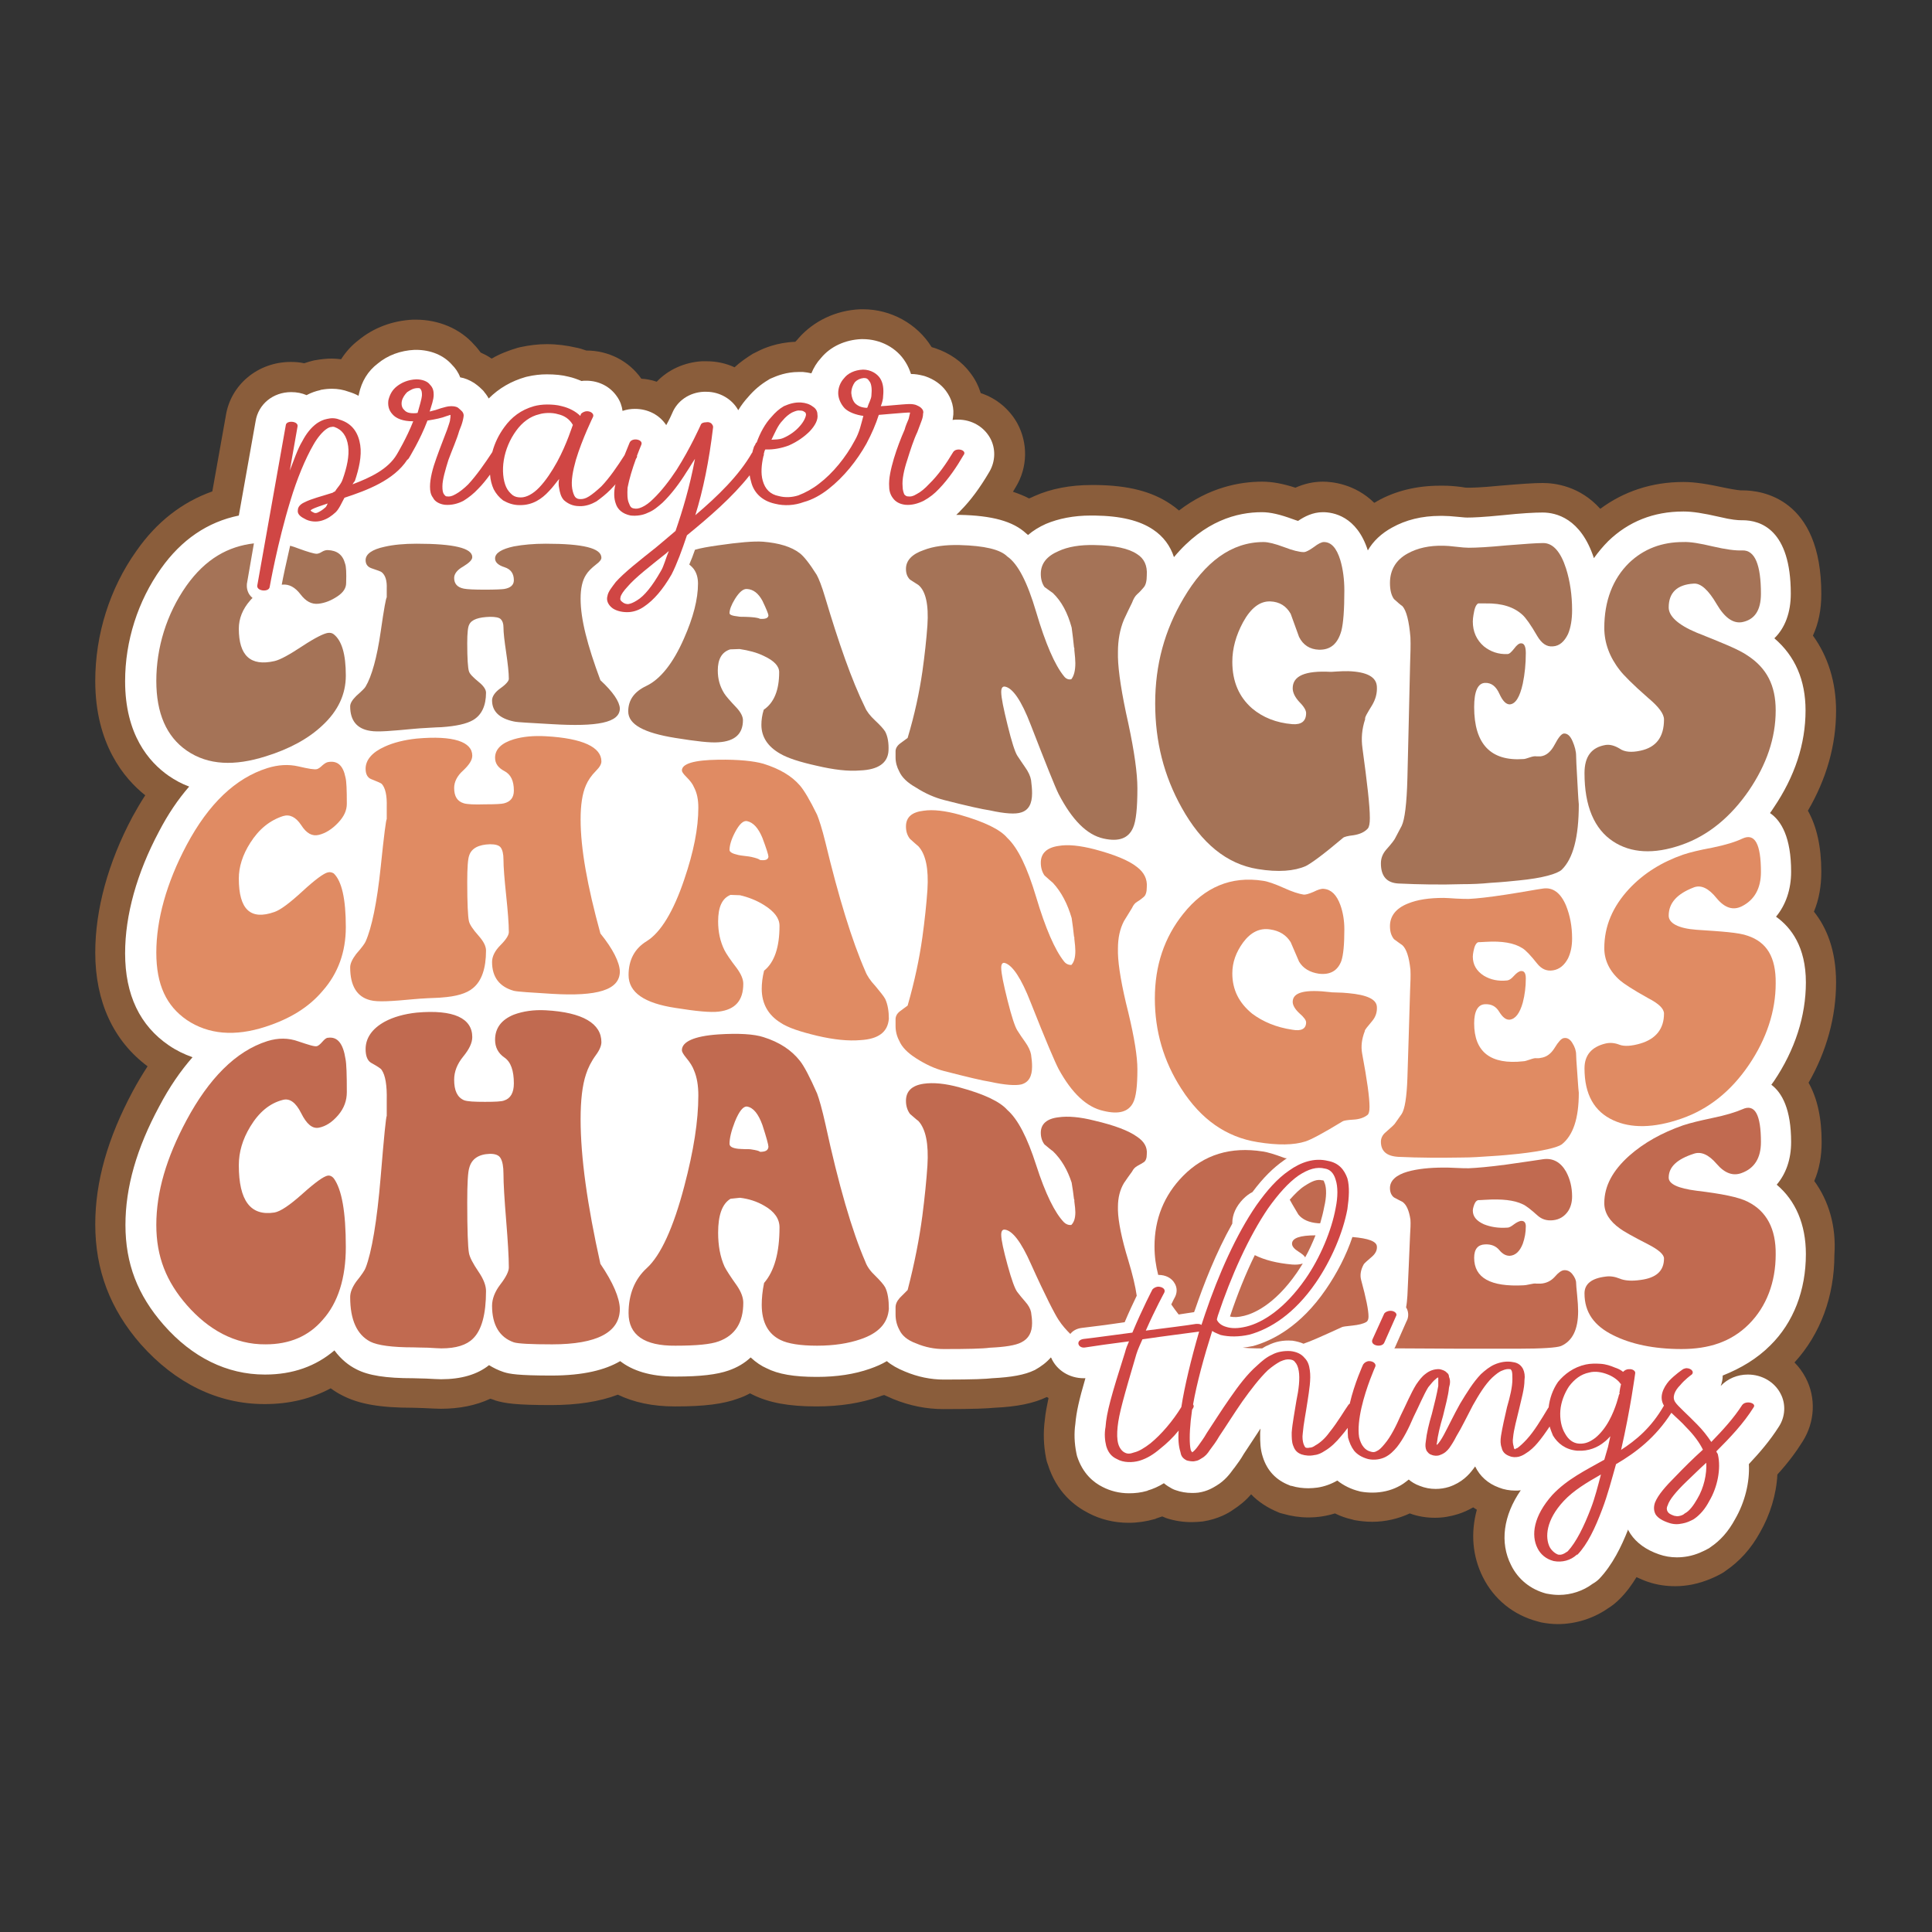 <?xml version="1.0" encoding="utf-8"?>
<!-- Generator: Adobe Illustrator 18.0.0, SVG Export Plug-In . SVG Version: 6.00 Build 0)  -->
<!DOCTYPE svg PUBLIC "-//W3C//DTD SVG 1.1//EN" "http://www.w3.org/Graphics/SVG/1.1/DTD/svg11.dtd">
<svg version="1.1" id="Layer_1" xmlns="http://www.w3.org/2000/svg" xmlns:xlink="http://www.w3.org/1999/xlink" x="0px" y="0px"
	 viewBox="0 0 576 576" enable-background="new 0 0 576 576" xml:space="preserve">
<rect x="0" y="0" width="576" height="576" fill="#333333" stroke="none"/>
<g>
	<path fill="#8A5D3B" d="M540.9,352.1c1.5-3.5,2.2-7.4,2.2-11.6c0-7.2-1.3-13.1-3.9-17.7c5.4-9.4,8.2-19.7,8.2-29.9
		c0-9.7-2.9-16.5-6.6-21.1c1.5-3.6,2.2-7.6,2.2-11.9c0-7.5-1.4-13.6-4-18.2c5.6-9.6,8.4-19.6,8.4-29.8c0-8.5-2.4-16.2-6.9-22.4
		c1.7-3.7,2.5-7.8,2.5-12.4c0-28.7-17.9-30.9-23.4-30.9l-0.5,0c-0.2,0-1.5-0.1-4.5-0.7c-5.5-1.2-9.3-1.8-12.6-1.8h-0.2
		c-9.3,0-17.7,2.8-24.7,8c-6.1-6.8-13.5-7.7-17.2-7.7c-2.8,0-6.7,0.3-12.7,0.8c-6,0.6-8.6,0.6-9.6,0.6l-0.1,0c-0.2,0-0.7,0-1.7-0.2
		c-2.3-0.3-4-0.4-5.5-0.4c-0.3,0-0.6,0-1,0c-7,0-13.4,1.6-18.7,4.6c-0.3,0.2-0.6,0.4-0.9,0.5c-5.8-5.7-12.7-6.3-15.3-6.3
		c-2.8,0-5.5,0.6-8.2,1.8c-3.7-1.2-6.9-1.8-9.9-1.8c-6.7,0-15.8,1.7-24.8,8.6c-0.8-0.7-1.6-1.3-2.5-1.9c-5.6-3.8-12.7-5.6-22.3-5.7
		c-0.4,0-0.9,0-1.3,0c-6.3,0-12.1,1.1-17,3.3c-0.5,0.2-1,0.5-1.6,0.7c-1.5-0.8-3.1-1.4-4.8-2c0.3-0.5,0.6-1,0.9-1.5
		c3.5-5.8,3.6-13,0.4-18.9c-2.4-4.3-6.3-7.5-10.9-9c-0.7-2.2-1.7-4.2-3.1-6c-2.5-3.4-6.1-5.9-10.5-7.4c-0.3-0.1-0.6-0.2-1-0.3
		c0,0,0-0.1-0.1-0.1c-4.3-6.9-12.1-11.2-20.4-11.2c-0.3,0-0.5,0-0.8,0c-7.3,0.3-13.9,3.5-18.4,8.6c-0.3,0.4-0.7,0.8-1,1.1
		c-5.5,0.2-9.5,2-10.9,2.7c-0.6,0.3-1.2,0.6-1.8,0.9c-1.9,1.2-3.8,2.5-5.4,4c-2.6-1.2-5.4-1.8-8.4-1.8c-0.4,0-0.9,0-1.3,0
		c-5.2,0.3-10.1,2.5-13.5,6.1c-1.5-0.5-3-0.8-4.6-0.9c-3.7-5.3-9.8-8.4-16.4-8.4c-1.1-0.4-2.1-0.7-3.2-0.9c-2.6-0.6-5.5-1-8.6-1
		c-2.5,0-5.1,0.3-7.9,0.9c-0.3,0.1-0.5,0.1-0.8,0.2c-2.7,0.8-5.3,1.8-7.7,3.2c-0.1,0-0.1-0.1-0.2-0.1c-1-0.7-2-1.2-3.1-1.7
		c-0.6-0.8-1.2-1.6-1.9-2.3c-4.2-4.8-10.6-7.5-17.4-7.5c-0.3,0-0.6,0-0.9,0c-6.1,0.3-11.7,2.4-16.2,6.1c-2.1,1.6-3.8,3.5-5.2,5.7
		c-0.9-0.1-1.9-0.2-2.8-0.2c-1.6,0-3.3,0.2-5,0.5c-0.2,0-0.4,0.1-0.5,0.1c-0.9,0.2-1.8,0.5-2.7,0.8c-1.3-0.3-2.7-0.4-4-0.4
		c-9.8,0-18,6.8-19.4,16.2l-4,22.4c-9,3.2-16.6,9.1-22.6,17.7c-8,11.2-12.3,25-12.3,38.8c0,18.8,8.6,29.1,14.9,34.1
		c-1.3,2-2.6,4.2-3.8,6.4c-7.3,13.7-11.1,27.7-11.1,40.5c0,14.6,5.4,26.3,15.6,33.9c-1.5,2.3-3,4.8-4.4,7.4
		c-7.5,14-11.2,27-11.2,39.7c0,13.6,4.4,25.3,13.6,35.8c10.3,11.6,23,17.8,36.8,17.8h0.2c7.3,0,13.8-1.6,19.6-4.7
		c1.1,0.8,2.2,1.5,3.4,2.1c5,2.6,11.3,3.7,21.1,3.7c0.9,0,2.7,0.1,3.3,0.1c2.3,0.1,3.8,0.2,5,0.2c5.6,0,10.5-1,14.8-3
		c0.3,0.1,0.6,0.2,0.9,0.3c0.2,0.1,0.4,0.1,0.5,0.2c2.9,0.9,6.4,1.4,16.7,1.4c7.7,0,14.4-1,19.9-3.1c4.8,2.3,10.4,3.5,16.9,3.5h0.4
		c8.4,0,14.2-0.7,18.7-2.4c1.2-0.4,2.3-0.9,3.4-1.5c0.3,0.1,0.5,0.3,0.8,0.4c4.8,2.4,10.8,3.5,18.9,3.5h0.2c6.9,0,13.2-1,18.6-2.9
		c0.5-0.2,1-0.4,1.5-0.5c0.9,0.4,1.8,0.8,2.7,1.2c4.9,2,9.9,3,15,3c9.4,0,13.1-0.2,15.1-0.4c6.8-0.3,11.7-1.3,15.7-3.2
		c0.2,0.1,0.3,0.2,0.5,0.3c-0.5,2.4-0.9,4.4-1.1,6.5c-0.5,3.8-0.4,7.6,0.4,11.6c0.1,0.6,0.3,1.2,0.5,1.7c2.6,8.3,8,12.4,12.1,14.5
		c3.6,1.9,7.7,2.9,12,2.9c2.6,0,5.3-0.4,7.7-1.1c0.2,0,0.3-0.1,0.5-0.2c0.6-0.2,1.2-0.4,1.8-0.6c0.4,0.2,0.8,0.3,1.2,0.5
		c2.4,0.8,5,1.2,7.6,1.2c1.1,0,2.3-0.1,3.3-0.2c4.6-0.7,7.8-2.6,8.9-3.4c2-1.3,3.9-2.8,5.5-4.7c2.2,2.3,5,4.1,8.2,5.4
		c0.4,0.2,0.9,0.3,1.3,0.4c2.4,0.7,5,1.1,7.5,1.1c1.4,0,2.8-0.1,4.1-0.3c1.3-0.2,2.6-0.5,3.9-0.9c1.6,0.8,3.3,1.4,5.1,1.8
		c0.2,0.1,0.5,0.1,0.7,0.2c1.7,0.3,3.5,0.5,5.3,0.5c3.9,0,7.8-0.9,11.2-2.5c2.4,0.9,5,1.3,7.5,1.3c2.4,0,4.7-0.4,6.9-1.1
		c1.6-0.5,3.1-1.2,4.5-2c0.4,0.2,0.7,0.5,1.1,0.7c-1.9,7-1.3,13.9,1.8,20.1c3.3,6.6,9.1,11.3,16.3,13.2c0.4,0.1,0.8,0.2,1.1,0.3
		c1.6,0.3,3.3,0.5,4.9,0.5c5.4,0,10.7-1.7,15-4.7c1.3-0.8,2.4-1.7,3.5-2.8c2-2,3.6-4.2,5-6.5c1.1,0.5,2.2,1,3.4,1.4
		c2.6,0.9,5.4,1.3,8.2,1.3c1.7,0,3.4-0.2,5-0.5c4.4-0.9,7.7-2.7,8.8-3.3c0.4-0.2,0.8-0.5,1.2-0.8c4.1-2.8,7.5-6.5,10.2-11.4
		c3-5.2,4.9-11.3,5.2-17.3c3.1-3.4,5.5-6.6,7.5-9.8c3.7-5.8,4.1-13.1,0.9-19.1c-0.9-1.7-2-3.2-3.3-4.5c7.7-8.4,11.9-19.7,11.9-32.1
		C547.5,365.6,545.2,358,540.9,352.1z"/>
	<path fill="#FFFFFF" d="M527.8,401.1c6.9-6.8,10.6-16.4,10.6-27.2c0-8.9-3.1-16-8.7-20.7c2.8-3.3,4.3-7.6,4.3-12.7
		c0-9.8-2.7-14.7-5.9-17.1c0.3-0.4,0.5-0.7,0.8-1.1c6.2-9.2,9.5-19.3,9.5-29.4c0-10.6-4.4-16.4-8.9-19.6c2.9-3.5,4.5-8.1,4.5-13.4
		c0-10.2-2.9-15.2-6.3-17.5c0.4-0.5,0.7-1,1.1-1.6c6.3-9.3,9.5-19,9.5-29c0-9-3.1-16.2-9.3-21.5c3.2-3.1,4.9-7.7,4.9-13.3
		c0-19.1-9-21.9-14.4-21.9c0,0-0.4,0-0.4,0c-0.9,0-2.8-0.1-6.5-1c-4.8-1.1-8-1.6-10.6-1.6c0,0-0.2,0-0.2,0c-8.8,0-16.3,3-22.3,8.8
		c-1.6,1.6-3,3.3-4.3,5.1c-3.9-11.9-11.3-13.6-15.3-13.6c-2.4,0-6.2,0.2-11.9,0.8c-6,0.6-9,0.7-10.4,0.7c-0.1,0-0.1,0-0.2,0
		c-0.2,0-0.8,0-2.6-0.2c-2-0.2-3.5-0.3-4.6-0.3c-0.3,0-0.6,0-0.8,0c-5.5,0-10.3,1.2-14.4,3.5c-3.1,1.7-5.6,4-7.2,6.8
		c-3.3-10.3-10.4-11.4-13.4-11.4c-3,0-5.5,1.3-7.4,2.6c-0.4-0.1-0.9-0.3-1.5-0.5c-3.8-1.4-6.7-2.1-9.3-2.1
		c-7.3,0-17.1,2.5-26.2,13.4c-1.1-3.4-3.2-6.2-6.2-8.2c-4-2.7-9.6-4.1-17.5-4.2c-0.4,0-0.7,0-1.1,0c-5.1,0-9.6,0.9-13.4,2.5
		c-2,0.9-3.8,2-5.3,3.3c-0.2-0.2-0.4-0.3-0.6-0.5c-3.9-3.6-10.1-5.3-19.8-5.5c-0.3,0-0.7,0-1,0c0.4-0.4,0.9-0.8,1.3-1.3
		c2.9-2.9,5.8-6.8,8.6-11.6c1.8-3.1,1.9-6.9,0.2-10c-1.9-3.4-5.5-5.5-9.6-5.5c-0.6,0-1.1,0-1.6,0.1c0-0.2,0.1-0.4,0.1-0.6
		c0.5-2.8-0.3-5.7-2.1-8.1c-1.4-1.9-3.5-3.4-6.1-4.3c-0.2-0.1-0.4-0.1-0.7-0.2c-1.2-0.3-2.3-0.5-3.6-0.5c-0.4-1.2-0.9-2.4-1.6-3.5
		c-2.6-4.3-7.5-6.9-12.8-6.9c-0.1,0-0.3,0-0.4,0c-4.8,0.2-9.2,2.2-12,5.6c-1.3,1.4-2.2,2.9-2.9,4.6c-0.8-0.2-1.6-0.3-2.5-0.4
		c-0.1,0-0.1,0-0.2,0c-0.4,0-0.8,0-1.1,0c-3.6,0-6.4,1.1-8.2,1.9c-0.3,0.1-0.6,0.3-0.9,0.5c-2.2,1.3-4.2,3-5.9,5
		c-1.1,1.2-2.1,2.5-3,4c0,0,0,0,0,0c-1.8-3.3-5.5-5.5-9.5-5.5c-0.3,0-0.5,0-0.8,0c-4.3,0.2-7.9,2.7-9.4,6.4
		c-0.2,0.5-0.8,1.8-1.8,3.6c0,0,0,0,0-0.1c-2-3-5.4-4.8-9.3-4.8c-1.3,0-2.5,0.2-3.7,0.6c-0.2-1.5-0.7-2.9-1.6-4.2
		c-2-3-5.4-4.8-9.2-4.8c-0.5,0-1,0-1.4,0.1c-1.2-0.5-2.5-1-3.9-1.3c-1.9-0.5-4.1-0.7-6.5-0.7c-1.8,0-3.8,0.2-5.9,0.7
		c-0.1,0-0.3,0.1-0.4,0.1c-4.2,1.2-7.9,3.3-11,6.4c-0.3-0.5-0.5-0.9-0.9-1.4c-0.3-0.3-0.5-0.7-0.8-1c-0.5-0.5-1.3-1.3-2.6-2.2
		c-1.4-0.9-2.9-1.5-4.2-1.7c-0.6-1.6-1.5-2.8-2.4-3.7c-2.5-2.9-6.4-4.5-10.8-4.5c-0.1,0-0.3,0-0.4,0c-4.2,0.2-8,1.6-11,4.1
		c-2.9,2.2-4.8,5.3-5.6,9.1c0,0.2-0.1,0.3-0.1,0.5c-0.9-0.5-1.9-0.9-2.9-1.2c-1.6-0.6-3.3-0.9-5-0.9c-1.1,0-2.1,0.1-3.2,0.3
		c-0.1,0-0.2,0-0.3,0.1c-1.4,0.3-2.8,0.8-4.1,1.5c-1.4-0.6-2.9-0.9-4.6-0.9c-5.4,0-9.8,3.6-10.6,8.7l-5,28.1
		c-9.3,1.9-17.1,7.2-23.2,15.8c-6.9,9.7-10.7,21.6-10.7,33.6c0,15.9,7.1,24.1,13,28.2c1.9,1.3,3.9,2.4,6.1,3.2
		c-3.3,3.8-6.3,8.2-9,13.4c-6.6,12.4-10.1,24.9-10.1,36.3c0,12.4,4.4,21.6,13.1,27.5c2.2,1.5,4.5,2.6,7,3.5
		c-3.6,4.1-6.9,8.9-9.9,14.6c-6.8,12.6-10.1,24.2-10.1,35.4c0,11.5,3.6,20.9,11.4,29.8c8.5,9.7,18.9,14.8,30.1,14.8h0.2
		c8.2,0,15.1-2.5,20.6-7.2c2,2.7,4.3,4.5,6.5,5.6c3.6,1.9,8.9,2.7,17,2.7c1,0,2.6,0.1,3.8,0.1c2.1,0.1,3.5,0.2,4.5,0.2
		c6,0,10.8-1.4,14.3-4.2c1.3,0.8,2.7,1.5,4.2,2c0.1,0,0.2,0.1,0.3,0.1c1.6,0.5,4.1,1,14.1,1c9.6,0,16.1-1.7,20.5-4.3
		c3.6,2.8,8.9,4.6,16.3,4.6h0.4c7.2,0,12.2-0.6,15.6-1.8c2.6-0.9,4.8-2.2,6.6-3.9c1.6,1.5,3.3,2.6,4.7,3.2c3.5,1.8,8.3,2.6,14.9,2.6
		c0,0,0.2,0,0.2,0c5.9,0,11.1-0.8,15.7-2.4c2-0.7,3.6-1.4,5.1-2.3c1.4,1.2,3.2,2.2,5.4,3.1c3.8,1.6,7.7,2.4,11.6,2.4
		c9.2,0,12.6-0.2,14.4-0.4c5.8-0.3,9.7-1,12.6-2.4c0.1,0,0.2-0.1,0.2-0.1c1.8-1,3.4-2.2,4.7-3.7c0,0,0.1,0.1,0.1,0.1
		c1.6,3.7,5.4,6.1,9.7,6.1c0.2,0,0.3,0,0.5,0c-1.9,6.5-2.7,10.1-3,13.6c-0.4,2.8-0.3,5.7,0.3,8.7c0.1,0.3,0.1,0.6,0.2,0.9
		c1.7,5.3,5,7.9,7.6,9.2c2.3,1.2,5,1.9,7.9,1.9c1.8,0,3.6-0.2,5.3-0.7c0.1,0,0.2,0,0.2-0.1c1.7-0.5,3.3-1.2,4.9-2.2
		c0.8,0.7,1.7,1.2,2.4,1.6c0.4,0.2,0.8,0.4,1.2,0.5c1.4,0.5,3.1,0.8,4.7,0.8c0.7,0,1.3,0,2-0.1c2.7-0.4,4.4-1.5,5.4-2.1
		c2.5-1.5,4-3.5,5-4.9l0.4-0.5c0.8-1.1,1.8-2.4,2.7-4c0.9-1.4,1.9-2.9,2.9-4.4c0.7-1.1,1.4-2.1,2.1-3.2c0,0.4-0.1,0.9-0.1,1.3
		c0,0.2,0,0.4,0,0.6c0,1.9,0,4.2,0.8,6.6c1.3,4.1,4,6.9,7.9,8.4c0.2,0.1,0.4,0.2,0.7,0.2c1.6,0.5,3.4,0.7,5,0.7
		c0.9,0,1.9-0.1,2.7-0.2c2-0.3,4-1,5.9-2.1c1.9,1.5,4.1,2.6,6.6,3.2c0.1,0,0.2,0.1,0.4,0.1c1.1,0.2,2.3,0.3,3.5,0.3
		c2.7,0,5.3-0.6,7.5-1.7c1.3-0.6,2.3-1.4,3.3-2.2c0.8,0.7,1.9,1.4,3.3,1.9c1.5,0.6,3.1,0.9,4.7,0.9c1.4,0,2.7-0.2,4-0.6
		c3.9-1.3,6-3.7,7.2-5.3c0.2-0.3,0.4-0.5,0.6-0.8c1.4,2.9,3.8,5.1,7.1,6.3c1.5,0.6,3.2,0.9,4.9,0.9c0.5,0,1,0,1.6-0.1
		c-5.2,7.5-6.3,15.6-2.9,22.3c2.1,4.3,5.9,7.3,10.5,8.5c0.2,0,0.4,0.1,0.6,0.1c1.1,0.2,2.1,0.3,3.2,0.3c3.6,0,7.2-1.2,10-3.3
		c0.7-0.4,1.4-0.9,2-1.5c3.9-4.1,6.6-9.6,8.6-14.7c0,0.1,0.1,0.2,0.1,0.3c0.2,0.3,0.4,0.7,0.6,1c1.8,2.7,4.7,4.8,8.5,6.1
		c1.7,0.6,3.5,0.9,5.3,0.9c1.1,0,2.2-0.1,3.3-0.3c2.7-0.5,4.8-1.6,6.1-2.3c0.2-0.1,0.4-0.2,0.6-0.4c3-2,5.4-4.7,7.4-8.4
		c2.9-5,4.4-11,4.1-16.4c3.2-3.4,6.3-7,8.9-11.1c2-3,2.2-6.9,0.5-10c-1.8-3.4-5.5-5.6-9.7-5.6c-3.1,0-6,1.2-8.1,3.4
		c0.4-1,0.6-2,0.6-3.1C519.1,407.9,523.8,405.1,527.8,401.1z"/>
	<g>
		<path fill="#A57357" d="M102.9,168.1c-0.7-2.7-2.4-4-5.2-4.1c-0.5,0-1,0.1-1.7,0.5c-0.6,0.4-1.2,0.6-1.6,0.6
			c-0.7,0-2.5-0.5-5.5-1.6c-0.8-0.3-1.6-0.6-2.4-0.8c-1.2,5.2-2.1,9.4-2.5,11.6c0.1,0,0.2,0,0.2,0c2-0.2,3.8,0.8,5.4,2.9
			c1.6,2.1,3.3,3,5.3,2.8c2-0.2,3.9-1,5.7-2.2c1.8-1.2,2.6-2.5,2.6-4C103.3,170.8,103.2,168.9,102.9,168.1z M99.5,189.1
			c-0.5-0.4-1.1-0.5-1.8-0.4c-1.2,0.2-3.7,1.4-7.5,3.9c-3.8,2.5-6.6,4.1-8.4,4.5c-7.1,1.6-10.6-1.6-10.6-9.7c0-2.9,1.1-5.8,3.4-8.4
			c0.2-0.2,0.4-0.5,0.7-0.7c-0.2-0.2-0.4-0.4-0.6-0.6c-0.8-0.9-1.2-2.2-1.1-3.4c0-0.1,0-0.2,0-0.2l2.1-12.1
			c-7.7,0.9-14.4,4.6-20.1,12.6c-6,8.5-9,18.6-9,28.4c0,9.6,3,16.6,9.1,20.8c6.4,4.4,14.3,4.6,23.5,1.7c7.1-2.2,12.8-5.3,17-9.3
			c4.6-4.3,6.9-9.2,6.9-14.8C103.1,195,101.9,191,99.5,189.1z"/>
		<path fill="#A57357" d="M179,202.8c-3.9-10.5-5.9-18.2-5.9-24.3c0-3,0.5-5.4,1.6-7.1c0.6-1,1.6-2,3-3.1c1.1-0.8,1.6-1.5,1.6-2
			c0-2.9-5.5-4.2-16.6-4.2c-3.6,0-6.8,0.3-9.5,0.8c-3.7,0.8-5.6,2-5.6,3.6c0,1.1,0.9,2,2.8,2.6s2.8,1.9,2.8,3.9c0,1.4-1,2.3-2.9,2.6
			c-0.7,0.1-2.6,0.2-5.7,0.2c-3.2,0-5.3-0.1-6.3-0.3c-2-0.4-2.9-1.5-2.9-3.2c0-1.2,0.9-2.4,2.7-3.4c1.8-1.1,2.7-2,2.7-2.8
			c0-2.7-5.5-4-16.6-4c-3.7,0-6.9,0.3-9.5,0.9c-3.8,0.8-5.7,2.2-5.7,4c0,1.2,0.6,2,1.7,2.4c1.8,0.6,2.9,1,3.1,1.2
			c1.1,0.9,1.6,2.5,1.5,4.9v2.6c-0.2,0.1-0.8,3.2-1.8,10.2c-1.1,7.7-2.7,13.4-4.5,16.4c-0.2,0.4-1.1,1.3-2.8,2.8
			c-1.2,1.2-1.8,2.2-1.8,3.1c0,4.2,2,6.7,6,7.3c2.2,0.4,6.5,0,12.9-0.6c1-0.1,2.4-0.2,4.3-0.3c1.9-0.1,3.2-0.2,4-0.2
			c4.4-0.3,7.5-1,9.4-2.1c2.6-1.5,3.9-4.3,3.9-8.2c0-0.9-0.7-2-2.2-3.2c-1.7-1.4-2.7-2.4-2.9-3.2c-0.3-0.9-0.5-3.8-0.5-8.3
			c0-3.1,0.2-4.9,0.6-5.6c0.7-1.5,2.8-2.2,6.2-2.3c1.6,0,2.7,0.2,3.2,0.7c0.5,0.5,0.8,1.3,0.8,2.4c0,1.7,0.3,4.1,0.8,7.5
			c0.5,3.4,0.8,6.1,0.8,7.9c0,0.6-0.8,1.6-2.5,2.8s-2.5,2.5-2.5,3.6c0,3.3,2.2,5.4,6.5,6.3c1.3,0.3,5.1,0.4,11.4,0.8
			c13.4,0.8,20.2-0.4,20.2-4.7C184.7,209.2,182.8,206.3,179,202.8z"/>
		<path fill="#A57357" d="M263.9,218.1c-0.5-0.8-1.5-1.9-3-3.3c-1.5-1.4-2.5-2.7-3-3.9c-4-8.1-7.9-19.4-11.9-32.8
			c-1-3.4-1.9-5.6-2.5-6.7c-2.2-3.5-3.9-5.6-5.1-6.5c-2.5-1.9-6.1-3-10.9-3.4c-2.8-0.2-7.3,0.2-13.5,1.1c-2.8,0.4-5.1,0.8-6.8,1.3
			c-0.5,1.5-1.1,3-1.7,4.4c0.6,0.5,1,0.9,1.3,1.3c0.9,1.2,1.3,2.7,1.3,4.4c0,4.6-1.4,10.1-4.2,16.4c-3.2,7.3-7,12.1-11.2,14.1
			c-3.6,1.7-5.4,4.2-5.4,7.6c0,3.9,4.7,6.4,14,7.9c6.2,1,10.5,1.5,12.9,1.3c4.9-0.3,7.3-2.5,7.3-6.6c0-1-0.6-2.3-1.9-3.7
			c-2-2.1-3.2-3.5-3.7-4.3c-1.3-2.1-1.9-4.3-1.9-6.8c0-3.4,1.2-5.5,3.7-6.3l2.8-0.1c2.6,0.4,5.1,1,7.3,2.1c3,1.4,4.5,3,4.5,4.8
			c0,5.3-1.5,9.1-4.6,11.2c-0.5,1.6-0.7,3.1-0.7,4.5c0,3.6,1.9,6.5,5.6,8.6c2.2,1.3,5.9,2.5,10.9,3.6c5.1,1.2,9.4,1.7,12.9,1.4
			c5.4-0.2,8.3-2.2,8.5-5.9C265,221.6,264.7,219.6,263.9,218.1z M226.6,184.5c-0.3-0.2-1.2-0.4-2.5-0.5c-0.4,0-1.1-0.1-2-0.1
			c-0.9,0-1.6,0-2-0.1c-1.8-0.2-2.6-0.5-2.6-1c0-1,0.5-2.4,1.6-4.2c1.3-2.1,2.5-3.1,3.6-3c1.9,0.1,3.4,1.3,4.6,3.5
			c1.2,2.5,1.8,4,1.8,4.4C229,184.3,228.2,184.6,226.6,184.5z"/>
		<path fill="#A57357" d="M339,165.2c-2.5-1.7-6.7-2.6-12.7-2.7c-4.3-0.1-7.9,0.5-10.7,1.8c-3.5,1.5-5.3,3.7-5.3,6.8
			c0,1.6,0.4,2.9,1.1,3.9c1.1,0.8,1.9,1.4,2.5,1.8c2.6,2.5,4.4,5.9,5.6,10.3c0.3,2.1,0.5,4,0.7,5.9c0,0.1,0.1,0.2,0.1,0.2v0.6
			c0.2,1.8,0.3,3.1,0.3,3.9c0,2.2-0.4,3.8-1.2,4.8c-0.8,0.2-1.6-0.1-2.2-0.9c-2.7-3.3-5.5-9.7-8.3-19.2c-2.6-8.8-5.4-14.3-8.6-16.5
			c-2.1-2.1-6.8-3.2-14.2-3.4c-4.3-0.1-7.9,0.4-10.7,1.5c-3.5,1.2-5.3,3.1-5.3,5.6c0,1.4,0.4,2.4,1.2,3.2c1.1,0.7,1.9,1.2,2.5,1.6
			c2.2,1.8,3.1,5.9,2.7,12c-0.3,4.2-0.8,8.8-1.5,13.8c-0.9,6.2-2.3,12.8-4.4,19.8c-0.8,0.6-1.6,1.2-2.3,1.7
			c-0.9,0.7-1.3,1.5-1.3,2.3v1.8c0,1.5,0.4,2.9,1.1,4.2c0.8,1.8,2.5,3.4,5,4.8c2.8,1.8,5.6,3,8.3,3.7c7,1.8,11.6,2.8,13.7,3.1
			c4.5,1,7.7,1.2,9.4,0.6c2.2-0.7,3.2-2.6,3.2-5.7c0-1.1-0.1-2.4-0.3-3.9c-0.2-1.2-0.8-2.5-1.8-3.9c-0.8-1.2-1.6-2.3-2.3-3.4
			c-0.7-1.1-1.7-4.2-2.9-9.1c-1.2-4.9-1.9-8.2-1.9-9.9c0-1.2,0.4-1.7,1.1-1.6c2.3,0.4,4.9,4.1,7.7,11.4c4.5,11.6,7.3,18.6,8.3,20.6
			c4,7.7,8.4,12.2,13.4,13.3c4.5,1,7.4,0,8.8-3.2c0.9-2,1.3-5.9,1.3-11.8c0-4.4-0.9-10.9-2.7-19.3c-2-8.9-3-15.5-3.1-19.8v-1.5
			c0-3.6,0.6-6.8,1.8-9.7c0.8-1.7,1.6-3.4,2.4-5c0.4-1.1,0.9-2,1.6-2.6c0.7-0.6,1.3-1.3,1.9-2c0.6-0.7,0.9-1.9,0.9-3.6
			C342.1,168.6,341.1,166.5,339,165.2z"/>
		<path fill="#A57357" d="M409.1,210.2c1-1.7,1.5-3.5,1.4-5.4c-0.1-3-3-4.5-8.5-4.7c-1.1,0-2.3,0-3.5,0.1c-1.2,0.1-1.8,0.1-1.8,0.1
			c-7.6-0.4-11.3,1.2-11.3,4.9c0,1.3,0.7,2.7,2,4.1c1.4,1.4,2,2.5,2,3.3c0,2.4-1.4,3.5-4.1,3.3c-4.8-0.4-8.8-2-12-4.7
			c-3.9-3.4-5.9-8-5.9-13.9c0-4,1.1-7.9,3.2-11.8c2.3-4.2,5-6.3,8.1-6.2c2.8,0.1,4.8,1.4,6.1,3.7c0.8,2.3,1.7,4.6,2.5,6.9
			c1.2,2.4,3.2,3.7,5.9,3.8c3.4,0.1,5.6-1.7,6.7-5.6c0.6-2.3,0.9-6.3,0.9-12c0-3.3-0.4-6.4-1.2-9.1c-1.1-3.6-2.7-5.4-4.9-5.4
			c-0.7,0-1.7,0.5-3,1.5c-1.4,1-2.4,1.5-3,1.5c-1.3,0-3.3-0.5-5.9-1.5c-2.7-1-4.7-1.5-6.1-1.5c-9.6,0-17.5,6-23.8,16.7
			c-5.7,9.6-8.5,19.9-8.5,31.4c0,11.4,2.6,21.6,7.9,31.1c5.9,10.6,13.4,16.8,22.7,18.3c6.1,1,10.9,0.6,14.3-0.9
			c1.6-0.8,5.2-3.4,11.1-8.4c0.3-0.3,1.4-0.6,3.2-0.8c1.8-0.3,3.2-0.9,4.2-2c0.4-0.5,0.6-1.5,0.6-3.1c0-3.7-0.8-10.5-2.2-20.8
			c-0.4-2.9-0.2-5.7,0.8-8.7C406.8,213.9,407.7,212.5,409.1,210.2z"/>
		<path fill="#A57357" d="M470.2,231.7c-0.2-3.4-0.3-5.5-0.3-6.3c0-1.4-0.4-2.9-1.1-4.5c-0.7-1.6-1.6-2.3-2.6-2.2
			c-0.7,0.1-1.6,1.2-2.7,3.3c-1.1,2.1-2.5,3.3-4.2,3.5c-0.3,0-0.7,0-1.2,0c-0.5-0.1-1.1,0-2,0.3c-0.9,0.3-1.5,0.5-1.9,0.5
			c-9.8,0.7-14.7-4.5-14.7-15.5c0-4.7,1.1-7.1,3.2-7.2c1.9-0.1,3.3,1,4.3,3.2c1,2.2,2,3.2,3.1,3.2c1.7-0.1,3-2.1,3.9-6.2
			c0.6-2.9,0.9-5.9,0.9-9.1c0-2-0.5-3-1.5-2.9c-0.5,0-1.2,0.5-2,1.6c-0.8,1-1.4,1.6-2,1.6c-2.7,0.1-5-0.7-7-2.3
			c-2.2-1.9-3.3-4.4-3.3-7.4c0-0.7,0.1-1.3,0.2-2c0.3-1.9,0.7-3,1.4-3.4c0.1,0,0.8,0,2.2,0c4.9-0.1,8.5,1.1,11,3.4
			c1,0.9,2.5,3,4.4,6.3c1.3,2.2,2.8,3.3,4.7,3.1c1.9-0.1,3.4-1.4,4.5-3.7c0.8-1.9,1.2-4.3,1.2-7.1c0-4.4-0.6-8.6-1.8-12.4
			c-1.6-5-3.9-7.6-6.8-7.6c-2.2,0-5.8,0.3-11,0.7c-5.2,0.5-8.9,0.7-11.2,0.7c-0.9,0-2.1-0.1-3.8-0.3c-1.7-0.2-2.9-0.3-3.7-0.3
			c-4.3-0.1-7.8,0.7-10.7,2.3c-3.5,1.9-5.3,4.9-5.3,8.8c0,2.1,0.4,3.7,1.2,4.8c1.1,1,1.9,1.7,2.5,2.1c1.2,1.3,2,4.5,2.4,9.3
			c0.1,2.3,0,5-0.1,8c-0.3,11.8-0.5,23.1-0.8,34c-0.2,7.7-0.8,12.3-1.7,14.2c-0.6,1.2-1.3,2.4-1.9,3.6c-0.2,0.5-1.1,1.7-2.8,3.6
			c-1,1.2-1.5,2.5-1.5,4c0,3.8,1.7,5.8,5.2,6c6.3,0.3,12.7,0.4,19,0.2c2.8,0,5.6-0.1,8.5-0.4c3.5-0.2,6.3-0.5,8.3-0.7
			c7.3-0.7,11.6-2,12.9-3.2c3.4-3.3,5.1-9.7,5.1-19.5C470.5,237.8,470.4,235.1,470.2,231.7z"/>
		<path fill="#A57357" d="M521.1,195.5c-2.7-1.9-7.8-3.9-15.3-6.9c-5.5-2.3-8.3-4.9-8.3-7.5c0-4.4,2.5-6.8,7.4-7.1
			c2.2-0.2,4.5,2,6.9,6.1c2.4,4.1,4.9,5.8,7.5,5.4c3.8-0.7,5.7-3.5,5.7-8.5c0-8.6-1.8-13-5.5-12.9c-2.1,0.1-5-0.3-8.9-1.2
			c-3.8-0.9-6.7-1.4-8.8-1.3c-6.3,0-11.7,2-16.1,6.2c-4.9,4.8-7.4,11.4-7.4,19.4c0,4.5,1.6,8.8,4.7,12.7c0.9,1.2,3.7,4.1,8.4,8.2
			c3.1,2.6,4.7,4.7,4.7,6.4c0,5.2-2.3,8.3-7,9.3c-2.7,0.6-4.8,0.4-6.2-0.6c-1.5-0.9-2.9-1.3-4.2-1.1c-4.2,0.7-6.3,3.4-6.3,8.4
			c0,9.8,2.9,16.7,8.6,20.4c5.2,3.4,12,3.9,20.3,1c8.1-2.8,14.8-8.5,20.1-16.2c5.3-7.8,8-15.7,8-23.9
			C529.4,204.3,526.7,199.2,521.1,195.5z"/>
	</g>
	<g>
		<path fill="#E08B63" d="M97.7,260.1c-1.2,0.3-3.7,2.1-7.5,5.6c-3.8,3.5-6.6,5.6-8.4,6.2c-7.1,2.5-10.6-0.7-10.6-10
			c0-3.4,1.1-7,3.4-10.6c2.6-4.1,5.8-6.7,9.8-8c2-0.6,3.8,0.3,5.4,2.7c1.6,2.5,3.3,3.4,5.3,2.9c2-0.5,3.9-1.7,5.7-3.6
			c1.8-1.9,2.6-3.7,2.6-5.7c0-4.1-0.1-6.7-0.4-7.8c-0.7-3.6-2.4-5.1-5.2-4.6c-0.5,0.1-1,0.4-1.7,1c-0.6,0.6-1.2,1-1.6,1.1
			c-0.7,0.2-2.5-0.1-5.5-0.8c-3-0.7-6.1-0.5-9.3,0.5c-9.5,3-17.5,10.6-24.1,23c-6,11.3-9,22.3-9,32c0,9.6,3,15.9,9.1,20.1
			c6.4,4.3,14.3,5,23.5,2c7.1-2.3,12.8-5.7,17-10.7c4.6-5.2,6.9-11.6,6.9-19c0-8.4-1.2-13.7-3.6-16C99,260.1,98.4,259.9,97.7,260.1z
			"/>
		<path fill="#E08B63" d="M179,278.3c-3.9-14.2-5.9-25.3-5.9-34c0-4.3,0.5-7.7,1.6-10.2c0.6-1.4,1.6-2.9,3-4.3
			c1.1-1.1,1.6-2,1.6-2.8c0-4.2-5.5-6.9-16.6-7.5c-3.6-0.2-6.8,0.1-9.5,0.9c-3.7,1.1-5.6,3-5.6,5.5c0,1.7,0.9,3,2.8,4
			s2.8,2.9,2.8,5.8c0,2.1-1,3.3-2.9,3.8c-0.7,0.2-2.6,0.3-5.7,0.3c-3.2,0.1-5.3,0-6.3-0.3c-2-0.6-2.9-2.1-2.9-4.6
			c0-1.8,0.9-3.6,2.7-5.2c1.8-1.7,2.7-3.1,2.7-4.4c0-4.1-5.5-6.1-16.6-5.1c-3.7,0.4-6.9,1.2-9.5,2.4c-3.8,1.7-5.7,4-5.7,6.6
			c0,1.6,0.6,2.7,1.7,3.1c1.8,0.7,2.9,1.2,3.1,1.4c1.1,1.2,1.6,3.5,1.5,6.8v3.7c-0.2,0.1-0.8,4.6-1.8,14.3
			c-1.1,10.6-2.7,18.2-4.5,22.2c-0.2,0.5-1.1,1.8-2.8,3.7c-1.2,1.6-1.8,2.9-1.8,4c0,5.5,2,8.8,6,9.8c2.2,0.6,6.5,0.3,12.9-0.3
			c1-0.1,2.4-0.2,4.3-0.3c1.9-0.1,3.2-0.1,4-0.2c4.4-0.3,7.5-1.2,9.4-2.8c2.6-2.1,3.9-5.9,3.9-11.2c0-1.3-0.7-2.7-2.2-4.4
			c-1.7-1.9-2.7-3.4-2.9-4.4c-0.3-1.3-0.5-5.3-0.5-11.6c0-4.4,0.2-7,0.6-8c0.7-2.1,2.8-3.2,6.2-3.3c1.6,0,2.7,0.3,3.2,1
			c0.5,0.7,0.8,1.9,0.8,3.5c0,2.4,0.3,5.9,0.8,10.7c0.5,4.8,0.8,8.5,0.8,11c0,0.9-0.8,2.2-2.5,3.9c-1.7,1.7-2.5,3.4-2.5,5
			c0,4.5,2.2,7.4,6.5,8.6c1.3,0.3,5.1,0.5,11.4,0.9c13.4,0.8,20.2-1.1,20.2-6.7C184.7,286.9,182.8,283,179,278.3z"/>
		<path fill="#E08B63" d="M263.9,297.8c-0.5-0.9-1.5-2.1-2.9-3.8c-1.5-1.6-2.5-3.1-3-4.4c-4-9.1-8-22.2-11.9-38.4
			c-1-4.1-1.9-6.8-2.5-8.3c-2.2-4.5-3.9-7.3-5.1-8.7c-2.5-2.9-6.1-5-10.9-6.5c-2.8-0.8-7.3-1.3-13.5-1.2c-7.2,0.1-10.8,1.2-10.8,3.2
			c0,0.4,0.4,1,1.3,1.9c1.1,1.1,1.9,2.1,2.3,3.1c0.9,1.7,1.3,3.7,1.3,6.1c0,6.1-1.4,13.2-4.2,21.4c-3.2,9.5-7,15.8-11.2,18.4
			c-3.6,2.2-5.4,5.6-5.4,10.1c0,5.2,4.7,8.4,14,9.8c6.2,1,10.5,1.4,12.9,1.1c4.9-0.6,7.3-3.3,7.3-8.3c0-1.3-0.6-2.8-1.9-4.6
			c-2-2.6-3.2-4.4-3.7-5.4c-1.3-2.6-1.9-5.5-1.9-8.6c0-4.3,1.2-6.9,3.7-7.9c0.9,0,1.9,0.1,2.8,0.1c2.6,0.6,5.1,1.6,7.3,3
			c3,1.9,4.5,3.9,4.5,6.1c0,6.4-1.5,10.9-4.6,13.4c-0.5,2-0.7,3.8-0.7,5.4c0,4.4,1.9,7.8,5.6,10.1c2.2,1.5,5.9,2.7,10.9,3.9
			c5.1,1.2,9.4,1.6,12.9,1.3c5.4-0.3,8.2-2.4,8.5-6.4C265,301.6,264.7,299.5,263.9,297.8z M226.6,256.4c-0.3-0.3-1.2-0.6-2.5-0.9
			c-0.4-0.1-1.1-0.2-2-0.3c-0.9-0.1-1.6-0.2-2-0.3c-1.8-0.4-2.6-0.9-2.6-1.5c0-1.3,0.5-3.1,1.6-5.2c1.3-2.5,2.5-3.6,3.6-3.4
			c1.9,0.4,3.4,2.1,4.6,5c1.2,3.2,1.8,5.1,1.8,5.6C229,256.3,228.2,256.6,226.6,256.4z"/>
		<path fill="#E08B63" d="M339,258.5c-2.5-2-6.7-3.7-12.7-5.3c-4.3-1.1-7.9-1.5-10.7-1c-3.5,0.5-5.3,2.2-5.3,5
			c0,1.5,0.4,2.8,1.1,3.8c1.1,1,1.9,1.7,2.5,2.2c2.6,2.8,4.4,6.4,5.6,10.5c0.3,1.9,0.5,3.7,0.7,5.5c0,0.1,0.1,0.2,0.1,0.2v0.5
			c0.2,1.6,0.3,2.8,0.3,3.6c0,2-0.4,3.4-1.2,4.2c-0.8,0-1.6-0.3-2.2-1.1c-2.7-3.4-5.5-9.8-8.3-19.2c-2.6-8.7-5.4-14.6-8.6-17.6
			c-2.1-2.5-6.8-4.8-14.2-6.9c-4.3-1.2-7.9-1.6-10.7-1.2c-3.5,0.4-5.3,1.9-5.3,4.7c0,1.5,0.4,2.7,1.2,3.7c1.1,1,1.9,1.7,2.5,2.2
			c2.2,2.4,3.1,6.7,2.7,13c-0.3,4.3-0.8,9-1.5,14.1c-0.9,6.4-2.3,13.1-4.4,20.4c-0.8,0.6-1.6,1.2-2.3,1.7c-0.9,0.7-1.3,1.5-1.3,2.4
			v2c0,1.6,0.4,3.1,1.1,4.4c0.8,1.9,2.5,3.6,5,5.2c2.8,1.8,5.6,3.1,8.3,3.8c7,1.8,11.6,2.9,13.7,3.2c4.5,1,7.7,1.2,9.4,0.8
			c2.2-0.6,3.2-2.4,3.2-5.3c0-1.1-0.1-2.3-0.3-3.6c-0.2-1.1-0.8-2.4-1.8-3.8c-0.8-1.1-1.6-2.3-2.3-3.4c-0.7-1.1-1.7-4.1-2.9-8.9
			c-1.2-4.8-1.9-8.1-1.9-9.8c0-1.1,0.4-1.6,1.1-1.4c2.3,0.7,4.9,4.6,7.7,11.8c4.5,11.4,7.3,17.9,8.3,19.8c4,7.3,8.4,11.4,13.4,12.5
			c4.5,1.1,7.4,0.3,8.8-2.4c0.9-1.7,1.3-5,1.3-10c0-3.8-0.9-9.4-2.7-16.9c-2-7.9-3-13.9-3.1-17.7v-1.4c0-3.2,0.6-5.9,1.8-8.2
			c0.8-1.3,1.6-2.6,2.4-3.9c0.4-0.9,0.9-1.5,1.6-1.9c0.7-0.4,1.3-0.9,1.9-1.4c0.6-0.5,0.9-1.5,0.9-2.9
			C342.1,262.1,341.1,260.1,339,258.5z"/>
		<path fill="#E08B63" d="M409.1,304.4c1-1.2,1.5-2.6,1.4-4.2c-0.1-2.3-3-3.6-8.5-4.1c-1.1-0.1-2.3-0.2-3.5-0.2
			c-1.3,0-1.9-0.1-1.8-0.1c-7.6-0.9-11.3,0-11.3,2.9c0,1,0.7,2.2,2,3.4c1.4,1.2,2,2.1,2,2.7c0,1.9-1.4,2.7-4.1,2.2
			c-4.8-0.7-8.8-2.4-12-4.8c-3.9-3.2-5.9-7.1-5.9-12c0-3.3,1.1-6.3,3.2-9.2c2.3-3.1,5-4.4,8.1-3.9c2.8,0.4,4.8,1.7,6.1,3.8
			c0.8,1.9,1.7,3.9,2.5,5.8c1.2,2,3.2,3.2,5.9,3.6c3.4,0.4,5.6-0.9,6.7-3.8c0.6-1.8,0.9-4.9,0.9-9.4c0-2.6-0.4-5.1-1.2-7.3
			c-1.1-3-2.7-4.6-4.9-4.8c-0.7-0.1-1.7,0.2-3.1,0.9c-1.4,0.6-2.4,0.9-3,0.8c-1.3-0.2-3.3-0.8-5.9-2c-2.7-1.2-4.7-1.9-6.1-2.1
			c-9.6-1.5-17.5,1.9-23.8,9.8c-5.7,7.1-8.5,15.5-8.5,25.3c0,9.7,2.6,18.7,7.9,26.9c5.9,9.2,13.4,14.4,22.7,15.9
			c6.1,1,10.9,0.9,14.3-0.2c1.6-0.5,5.2-2.4,11.1-6c0.3-0.2,1.4-0.4,3.2-0.5c1.8-0.1,3.2-0.6,4.2-1.4c0.4-0.3,0.6-1.1,0.6-2.4
			c0-2.8-0.7-7.9-2.2-15.9c-0.4-2.2-0.1-4.4,0.8-6.7C406.8,307.1,407.7,306.1,409.1,304.4z"/>
		<path fill="#E08B63" d="M470.2,319.3c-0.2-2.6-0.3-4.3-0.3-4.9c0-1.1-0.4-2.3-1.1-3.4c-0.7-1.2-1.6-1.7-2.6-1.5
			c-0.7,0.1-1.6,1.1-2.7,2.9c-1.1,1.8-2.5,2.8-4.2,3c-0.3,0.1-0.7,0.1-1.2,0.1c-0.5-0.1-1.1,0.1-2,0.4c-0.9,0.3-1.5,0.5-1.9,0.5
			c-9.8,1.1-14.7-2.8-14.7-11.3c0-3.6,1.1-5.6,3.2-5.7c1.9-0.1,3.3,0.6,4.3,2.3c1,1.6,2,2.4,3.1,2.3c1.7-0.2,3-1.9,3.9-5.1
			c0.6-2.3,0.9-4.7,0.9-7.2c0-1.6-0.5-2.3-1.5-2.2c-0.5,0.1-1.2,0.5-2,1.4c-0.8,0.9-1.4,1.3-2,1.4c-2.7,0.3-5-0.2-7-1.4
			c-2.2-1.4-3.3-3.3-3.3-5.7c0-0.5,0.1-1,0.2-1.6c0.3-1.5,0.7-2.4,1.4-2.7c0.1,0,0.8,0,2.2-0.1c4.9-0.3,8.5,0.3,11,1.9
			c1,0.6,2.5,2.2,4.4,4.6c1.3,1.6,2.8,2.3,4.7,2c1.9-0.3,3.4-1.5,4.5-3.6c0.8-1.7,1.2-3.6,1.2-5.9c0-3.6-0.6-6.8-1.8-9.8
			c-1.6-3.8-3.9-5.5-6.8-5.1c-2.2,0.3-5.8,1-11,1.8c-5.2,0.8-8.9,1.2-11.2,1.3c-0.9,0-2.1,0-3.8-0.1c-1.7-0.1-2.9-0.2-3.7-0.2
			c-4.3,0-7.8,0.5-10.7,1.7c-3.5,1.4-5.3,3.7-5.3,6.7c0,1.7,0.4,2.9,1.2,3.9c1.1,0.8,1.9,1.4,2.5,1.8c1.2,1.1,2,3.5,2.4,7.3
			c0.1,1.8,0,3.9-0.1,6.2c-0.3,9.1-0.5,17.8-0.8,26.1c-0.2,5.8-0.8,9.3-1.7,10.7c-0.6,0.9-1.3,1.8-1.9,2.7c-0.2,0.4-1.1,1.2-2.8,2.7
			c-1,0.8-1.5,1.8-1.5,2.9c0,2.8,1.7,4.3,5.2,4.5c6.3,0.3,12.7,0.3,19,0.2c2.8,0,5.6-0.2,8.5-0.4c3.5-0.2,6.3-0.5,8.3-0.7
			c7.3-0.8,11.6-1.9,12.9-2.8c3.4-2.7,5.1-7.7,5.1-15.4C470.5,324.1,470.4,321.9,470.2,319.3z"/>
		<path fill="#E08B63" d="M521.1,279c-2.7-1-7.8-1.3-15.3-1.8c-5.5-0.4-8.3-2-8.3-4.2c0-3.8,2.5-6.5,7.4-8.4
			c2.2-0.9,4.5,0.2,6.9,3.2c2.4,2.9,4.9,3.7,7.5,2.4c3.8-1.9,5.7-5.4,5.7-10.2c0-8.4-1.8-11.7-5.5-10c-2.1,1-5,1.9-8.9,2.7
			c-3.8,0.7-6.7,1.4-8.8,2.1c-6.3,2.2-11.7,5.5-16.1,10.2c-4.9,5.3-7.4,11.1-7.4,17.7c0,3.6,1.6,6.9,4.7,9.6
			c0.9,0.8,3.7,2.7,8.4,5.3c3.1,1.6,4.7,3.1,4.7,4.6c0,4.4-2.3,7.5-7,8.9c-2.7,0.8-4.8,0.9-6.2,0.4c-1.5-0.6-2.9-0.7-4.2-0.4
			c-4.2,1-6.3,3.5-6.3,7.4c0,7.8,2.9,12.9,8.6,15.5c5.2,2.4,12,2.4,20.3-0.5c8.1-2.8,14.8-8.2,20.1-16c5.3-7.8,8-16.1,8-24.3
			C529.5,285.3,526.7,280.9,521.1,279z"/>
	</g>
	<g>
		<path fill="#C16A50" d="M97.7,350.5c-1.2,0.2-3.7,2-7.5,5.4c-3.8,3.4-6.6,5.3-8.4,5.6c-7.1,1.1-10.6-3.5-10.6-14.1
			c0-3.9,1.1-7.7,3.4-11.5c2.6-4.3,5.8-7,9.8-8c2-0.5,3.8,0.8,5.4,4c1.6,3.2,3.3,4.7,5.3,4.3c2-0.4,3.9-1.6,5.7-3.7
			c1.8-2.1,2.6-4.4,2.6-6.9c0-5.2-0.1-8.5-0.4-9.9c-0.7-4.6-2.4-6.7-5.2-6.3c-0.5,0-1,0.4-1.7,1.2c-0.6,0.7-1.2,1.2-1.6,1.3
			c-0.7,0.2-2.5-0.4-5.5-1.4c-3-1.1-6.1-1.1-9.3-0.1c-9.5,3-17.5,11.3-24.1,23.6c-6,11.2-9,21.4-9,31.2c0,9.5,3,16.9,9.1,23.9
			c6.4,7.3,14.3,11.8,23.5,11.7c7.1,0,12.8-2.4,17-7.3c4.6-5.1,6.9-12.5,6.9-21.7c0-10.5-1.2-17.2-3.6-20.5
			C99,350.7,98.4,350.4,97.7,350.5z"/>
		<path fill="#C16A50" d="M179,376.8c-3.9-17.5-5.9-31.8-5.9-43.1c0-5.6,0.5-10.1,1.6-13.4c0.6-1.9,1.6-3.9,3-5.8
			c1.1-1.5,1.6-2.8,1.6-3.8c0-5.5-5.5-8.9-16.6-9.5c-3.6-0.2-6.8,0.3-9.5,1.3c-3.7,1.5-5.6,4-5.6,7.5c0,2.2,0.9,4,2.8,5.3
			c1.9,1.3,2.8,3.9,2.8,7.7c0,2.8-1,4.5-2.9,5.1c-0.7,0.3-2.6,0.4-5.7,0.4c-3.2,0-5.3-0.1-6.3-0.5c-2-0.9-2.9-2.9-2.9-6.1
			c0-2.4,0.9-4.7,2.7-6.9c1.8-2.2,2.7-4.1,2.7-5.8c0-5.6-5.5-8.3-16.6-7.3c-3.7,0.4-6.9,1.3-9.5,2.7c-3.8,2.1-5.7,4.9-5.7,8.2
			c0,2.1,0.6,3.5,1.7,4.1c1.8,1,2.9,1.7,3.1,2.1c1.1,1.6,1.6,4.6,1.5,9v4.7c-0.2,0.1-0.8,5.9-1.8,18.1c-1.1,13.3-2.7,22.6-4.5,27.2
			c-0.2,0.6-1.1,2-2.8,4.1c-1.2,1.7-1.8,3.2-1.8,4.6c0,6.8,2,11.2,6,13.3c2.2,1.1,6.5,1.7,12.9,1.7c1,0,2.4,0.1,4.3,0.1
			c1.9,0.1,3.2,0.2,4,0.2c4.4,0,7.5-1,9.4-2.9c2.6-2.5,3.9-7.3,3.9-14.2c0-1.6-0.7-3.5-2.2-5.7c-1.7-2.5-2.7-4.4-2.9-5.7
			c-0.3-1.7-0.5-6.8-0.5-15c0-5.7,0.2-9.1,0.6-10.3c0.7-2.7,2.8-4.1,6.2-4.2c1.6,0,2.7,0.4,3.2,1.4c0.5,0.9,0.8,2.4,0.8,4.5
			c0,3.1,0.3,7.7,0.8,13.9c0.5,6.2,0.8,10.9,0.8,14.1c0,1.1-0.8,2.8-2.5,5c-1.7,2.2-2.5,4.4-2.5,6.4c0,5.7,2.2,9.4,6.5,10.9
			c1.3,0.4,5.1,0.6,11.4,0.6c13.4,0,20.2-3.6,20.2-10.6C184.7,386.9,182.8,382.4,179,376.8z"/>
		<path fill="#C16A50" d="M263.9,383.8c-0.5-0.9-1.5-2-2.9-3.4c-1.5-1.4-2.5-2.8-3-4.2c-4-9.2-8-23-11.9-41c-1-4.5-1.9-7.6-2.5-9.2
			c-2.2-5-3.9-8.2-5.1-9.7c-2.5-3.2-6.1-5.6-10.9-7.1c-2.8-0.9-7.3-1.2-13.5-0.8c-7.2,0.5-10.8,2.2-10.8,4.7c0,0.5,0.4,1.2,1.3,2.3
			c1.1,1.3,1.9,2.6,2.3,3.7c0.9,2.1,1.3,4.6,1.3,7.5c0,7.6-1.4,16.5-4.2,27.1c-3.2,12.2-7,20.6-11.2,24.4c-3.6,3.3-5.4,7.8-5.4,13.4
			c0,6.5,4.7,9.8,14,9.7c6.2,0,10.5-0.4,12.9-1.3c4.9-1.8,7.3-5.6,7.3-11.5c0-1.5-0.6-3.2-1.9-5.1c-2-2.8-3.2-4.7-3.7-5.7
			c-1.3-2.9-1.9-6.3-1.9-10.1c0-5.2,1.2-8.6,3.7-10.1l2.8-0.3c2.6,0.3,5.1,1.1,7.3,2.4c3,1.7,4.5,3.9,4.5,6.4c0,7.5-1.5,13-4.6,16.6
			c-0.5,2.4-0.7,4.6-0.7,6.5c0,5.2,1.9,8.7,5.6,10.5c2.2,1.1,5.9,1.7,10.9,1.7c5.1,0,9.4-0.7,12.9-1.9c5.4-1.8,8.2-4.8,8.5-9.1
			C265,387.6,264.7,385.4,263.9,383.8z M226.6,343.4c-0.3-0.3-1.2-0.5-2.5-0.7c-0.4-0.1-1.1-0.1-2-0.1c-0.9,0-1.6-0.1-2-0.1
			c-1.8-0.2-2.6-0.7-2.6-1.5c0-1.6,0.5-3.8,1.6-6.6c1.3-3.2,2.5-4.6,3.6-4.5c1.9,0.3,3.4,2.2,4.6,5.5c1.2,3.7,1.8,5.9,1.8,6.5
			C229,343,228.2,343.4,226.6,343.4z"/>
		<path fill="#C16A50" d="M339,338.9c-2.5-1.8-6.7-3.4-12.7-4.8c-4.3-1.1-7.9-1.4-10.7-1c-3.5,0.4-5.3,2-5.3,4.6
			c0,1.4,0.4,2.6,1.1,3.5c1.1,0.9,1.9,1.6,2.5,2c2.6,2.5,4.4,5.7,5.6,9.4c0.3,1.7,0.5,3.3,0.7,4.9c0,0.1,0.1,0.1,0.1,0.2v0.5
			c0.2,1.5,0.3,2.5,0.3,3.2c0,1.8-0.4,3-1.2,3.8c-0.8,0.1-1.6-0.2-2.2-0.8c-2.7-2.8-5.5-8.4-8.3-17.1c-2.6-8.1-5.4-13.6-8.6-16.4
			c-2.1-2.4-6.8-4.7-14.2-6.7c-4.3-1.2-7.9-1.5-10.7-1.1c-3.5,0.5-5.3,2.2-5.3,5.1c0,1.5,0.4,2.8,1.2,3.9c1.1,0.9,1.9,1.7,2.5,2.1
			c2.2,2.4,3.1,6.8,2.7,13.3c-0.3,4.5-0.8,9.4-1.5,14.9c-0.9,6.8-2.3,14.1-4.4,22.2c-0.8,0.8-1.6,1.6-2.3,2.3
			c-0.9,1-1.3,1.9-1.3,2.9v2.1c0,1.7,0.4,3.2,1.1,4.5c0.8,1.8,2.5,3.2,5,4.1c2.8,1.2,5.6,1.7,8.3,1.7c7,0,11.6-0.1,13.7-0.4
			c4.5-0.2,7.7-0.7,9.4-1.6c2.2-1.1,3.2-3,3.2-5.7c0-1-0.1-2.1-0.3-3.3c-0.2-1-0.8-2.1-1.8-3.2c-0.8-0.9-1.6-1.9-2.3-2.8
			c-0.7-0.9-1.7-3.6-2.9-8c-1.2-4.4-1.9-7.5-1.9-9.1c0-1.1,0.4-1.6,1.1-1.5c2.3,0.3,4.9,3.8,7.7,10.1c4.5,10,7.3,15.3,8.3,16.8
			c1.1,1.7,2.3,3,3.5,4.2c0.7-0.9,1.8-1.6,3.4-1.8c2.6-0.3,7.4-0.9,12.8-1.7c1.3-3.1,2.6-5.8,3.6-7.9c0,0,0,0,0,0
			c-0.4-2.8-1.2-6.2-2.5-10.5c-2-6.5-3-11.6-3.1-14.9v-1.1c0-2.7,0.6-5.1,1.8-7.1c0.8-1.2,1.6-2.3,2.4-3.4c0.4-0.8,0.9-1.3,1.6-1.7
			c0.7-0.4,1.3-0.7,1.9-1.1c0.6-0.4,0.9-1.2,0.9-2.4C342.1,342,341.1,340.3,339,338.9z"/>
		<path fill="#C16A50" d="M409.1,374.6c1-0.9,1.5-1.9,1.4-3c-0.1-1.5-2.5-2.4-7.3-2.8c-1.8,5.4-4.6,10.8-7.9,15.6
			c-7.6,11.1-16,15.3-21.7,16.9c-1.1,0.2-2.1,0.4-3.1,0.5c1.3,0.1,2.7,0.2,4.1,0.2c0.6,0,1.1,0,1.7,0c0.5-0.3,1.1-0.7,1.7-0.9
			c2.1-1.1,4.6-1.6,7.1-1.4c0.1,0,0.1,0,0.2,0c1.3,0.2,2.4,0.5,3.3,0.9c0.1,0,0.2,0,0.3-0.1c1.6-0.5,5.2-2.1,11.1-4.8
			c0.3-0.2,1.4-0.3,3.2-0.5c1.8-0.2,3.2-0.5,4.2-1.1c0.4-0.3,0.6-0.8,0.6-1.6c0-1.9-0.7-5.4-2.2-10.9c-0.4-1.5-0.1-3.1,0.8-4.7
			C406.8,376.6,407.7,375.8,409.1,374.6z M395,352.9c0-0.1-0.1-0.2-0.1-0.2c-0.2-0.8-0.4-0.8-0.5-0.8c-0.1,0-0.2,0-0.2,0
			c-1.5-0.4-3,0.2-5.3,1.7c-1.4,0.9-2.8,2.3-4.4,4.1c0,0,0.1,0.1,0.1,0.1c0.8,1.5,1.7,2.9,2.5,4.3c1.2,1.5,3.2,2.4,5.9,2.6
			c0.2,0,0.4,0,0.6,0c0.5-1.7,0.9-3.3,1.2-4.9C395.5,356.9,395.5,354.4,395,352.9z M385.2,370.8c0,0.8,0.7,1.6,2,2.4
			c1.1,0.7,1.8,1.3,1.9,1.7c1.2-2.1,2.2-4.4,3.1-6.6C387.6,368.3,385.2,369.1,385.2,370.8z M385.2,377c-4.4-0.4-8.1-1.3-11.1-2.8
			c-2.7,5.5-5.2,11.7-7.4,18.3c1.3,0.3,2.5,0.2,4.2-0.2c2.5-0.6,8.9-3,15.7-12.8c0.6-0.9,1.2-1.8,1.8-2.8
			C387.5,377,386.5,377.1,385.2,377z M382.6,345.1c-2.7-1-4.7-1.6-6.1-1.8c-9.6-1.5-17.5,0.9-23.8,7.3c-5.7,5.8-8.5,12.9-8.5,21
			c0,3,0.4,5.8,1.1,8.5c0,0,0.1,0,0.1,0c2.1,0,3.9,0.9,4.8,2.5c0.8,1.3,0.8,2.9,0,4.3c0,0-0.4,0.7-1,2c0.7,1,1.4,2,2.2,3
			c1.8-0.3,3.4-0.5,4.6-0.7c0.1-0.3,0.2-0.5,0.3-0.8c2.5-7.3,6.2-16.9,11.1-25.6v-0.2c0-2.5,1.1-4.9,3.2-7.1
			c0.9-0.9,1.8-1.6,2.8-2.1c3.3-4.4,6.2-7.2,9.3-9.4c0.3-0.2,0.7-0.5,1-0.7C383.3,345.4,382.9,345.2,382.6,345.1z"/>
		<path fill="#C16A50" d="M470.2,386.1c-0.2-1.9-0.3-3.2-0.3-3.6c0-0.8-0.4-1.7-1.1-2.6c-0.7-0.9-1.6-1.3-2.6-1.2
			c-0.7,0.1-1.6,0.7-2.7,2c-1.1,1.2-2.5,1.9-4.2,2c-0.3,0-0.7,0-1.2,0c-0.5-0.1-1.1,0-2,0.2c-0.9,0.2-1.5,0.3-1.9,0.3
			c-9.8,0.5-14.7-2.2-14.7-8.2c0-2.6,1.1-3.9,3.2-4c1.9-0.1,3.3,0.5,4.3,1.7c1,1.2,2,1.7,3.1,1.7c1.7-0.1,3-1.3,3.9-3.6
			c0.6-1.7,0.9-3.4,0.9-5.2c0-1.1-0.5-1.7-1.5-1.6c-0.5,0.1-1.2,0.4-2,1c-0.8,0.6-1.4,1-2,1c-2.7,0.2-5-0.2-7-1
			c-2.2-1-3.3-2.3-3.3-4.1c0-0.4,0.1-0.7,0.2-1.1c0.3-1.1,0.7-1.8,1.4-2c0.1,0,0.8,0,2.2-0.1c4.9-0.3,8.5,0.1,11,1.3
			c1,0.4,2.5,1.6,4.4,3.3c1.3,1.2,2.8,1.7,4.7,1.5c1.9-0.2,3.4-1.1,4.5-2.7c0.8-1.2,1.2-2.7,1.2-4.4c0-2.7-0.6-5.2-1.8-7.4
			c-1.6-2.8-3.9-4.1-6.8-3.7c-2.2,0.3-5.8,0.9-11,1.6c-5.2,0.7-8.9,1-11.2,1.1c-0.9,0-2.1,0-3.8-0.1c-1.7-0.1-2.9-0.1-3.7-0.1
			c-4.3,0-7.8,0.4-10.7,1.2c-3.5,1-5.3,2.7-5.3,4.9c0,1.2,0.4,2.2,1.2,2.8c1.1,0.6,1.9,1,2.5,1.3c1.2,0.8,2,2.6,2.4,5.3
			c0.1,1.3,0,2.8-0.1,4.5c-0.3,6.5-0.5,12.6-0.8,18.2c-0.1,1.4-0.2,2.5-0.4,3.5c0.1,0.1,0.1,0.2,0.2,0.3c0.6,1.2,0.6,2.7-0.1,3.9
			l-3.4,7.7c-0.1,0.1-0.1,0.2-0.2,0.3c0.3,0,0.7,0,1,0c6.3,0,12.7,0.1,19,0.1c2.8,0,5.6,0,8.5,0h8.3c7.3,0,11.6-0.3,12.9-0.8
			c3.4-1.5,5.1-4.9,5.1-10.4C470.5,389.7,470.4,388.1,470.2,386.1z"/>
		<path fill="#C16A50" d="M521.1,358.3c-2.7-1.4-7.8-2.4-15.3-3.3c-5.5-0.7-8.3-2-8.3-3.9c0-3.2,2.5-5.5,7.4-7.1
			c2.2-0.8,4.5,0.2,6.9,3c2.4,2.8,4.9,3.7,7.5,2.7c3.8-1.4,5.7-4.5,5.7-9.2c0-8.2-1.8-11.5-5.5-9.8c-2.1,0.9-5,1.8-8.9,2.6
			c-3.8,0.8-6.7,1.5-8.8,2.2c-6.3,2.2-11.7,5.2-16.1,9.1c-4.9,4.4-7.4,9-7.4,14.1c0,2.9,1.6,5.4,4.7,7.6c0.9,0.7,3.7,2.3,8.4,4.7
			c3.1,1.6,4.7,3,4.7,4.2c0,3.7-2.3,5.8-7,6.4c-2.7,0.4-4.8,0.2-6.2-0.4c-1.5-0.6-2.9-0.8-4.2-0.6c-4.2,0.5-6.3,2.2-6.3,5
			c0,5.7,2.9,9.7,8.6,12.5c5.2,2.6,12,4.1,20.3,4.1c8.1,0,14.8-2.1,20.1-7.4c5.3-5.3,8-12.6,8-20.8
			C529.5,366.4,526.7,361.1,521.1,358.3z"/>
	</g>
	<path fill="#D04644" d="M284.1,134.9c-1.9,3.2-4.4,6.8-7.1,9.4c-1.2,1.3-2.5,2.4-3.7,3c-1.1,0.7-1.9,0.8-2.5,0.7
		c-0.5,0-0.7-0.1-1.2-0.6c-0.2-0.5-0.5-1.3-0.5-2.4c-0.2-2,0.4-4.9,1.4-7.9c0.9-2.9,1.9-6,3-8.3c0.5-1.3,0.9-2.4,1.2-3.2
		c0.4-1,0.5-1.7,0.5-2.3c0.2-0.5,0-1.1-0.4-1.5c-0.4-0.5-1.1-0.8-1.8-1.1c-1.4-0.4-2.6-0.2-4.2-0.1c-1.6,0.1-4.1,0.4-6.2,0.5
		c0.4-1,0.7-2.1,0.7-3.1c0.2-2,0-3.8-0.9-5.2c-0.9-1.4-2.8-2.6-5.1-2.6c-2.6,0.1-4.6,1.2-5.6,2.5c-1.2,1.3-1.8,2.9-1.8,4.5
		c0,1.5,0.7,3.2,1.9,4.5c1.2,1.2,3.4,2,5.6,2.3c-0.7,2.5-1.1,4.8-2.6,7.4c-2.6,4.9-6.5,9.7-10.6,12.8c-1.9,1.5-4.1,2.7-6.2,3.5
		c-1.9,0.6-3.9,0.7-5.8,0.2c-2.6-0.5-4.1-2.1-4.8-4.6c-0.6-2.1-0.4-4.7,0.2-7.3c0,0,0,0,0,0c0.1-0.2,0.2-0.4,0.1-0.6
		c0.1-0.4,0.2-0.9,0.4-1.3c0,0,0-0.1,0.2-0.1c2.3,0.1,4.8-0.4,6.9-1.2c2.5-1.1,4.6-2.6,6.2-4.2c1.6-1.7,2.6-3.5,2.3-5.1
		c0-0.8-0.4-1.7-1.4-2.3c-0.9-0.7-2.1-1.1-3.5-1.2c-1.9-0.1-3.5,0.4-5.1,1.1c-1.4,0.8-2.6,1.9-3.7,3.2c-1.9,2-3.4,4.8-4.4,7.6
		c-0.2,0.1-0.4,0.4-0.4,0.6c-0.2,0.4-0.5,0.7-0.5,1c-0.2,0.5-0.3,1-0.4,1.4c0,0-0.1,0.1-0.1,0.1c-3.9,6.8-10.2,12.9-16.9,18.6
		c2.3-7.4,4.1-16.1,5.3-26.2c0-0.2,0-0.5-0.2-0.7c-0.2-0.5-0.9-1-1.9-0.8c-0.7,0-1.4,0.2-1.6,0.8c0,0-3,6.8-7.2,13.4
		c-2.1,3.2-4.6,6.4-6.9,8.6c-1.2,1.2-2.3,2-3.4,2.5c-1.1,0.5-1.8,0.5-2.3,0.4c-0.9-0.1-1.2-0.5-1.6-1.6c-0.5-1.1-0.5-2.7-0.4-4.6
		c0.5-2.6,1.4-5.6,2.5-8.6c0.1-0.1,0.1-0.2,0.2-0.3c0.1-0.2,0.2-0.4,0.1-0.6c0.4-1.1,0.9-2.3,1.3-3.3c0.7-1.6-2.8-2.3-3.5-0.6
		c-0.5,1.2-1,2.5-1.5,3.7c-2.1,3.3-4.5,6.8-6.9,9.3c-1.4,1.3-2.6,2.3-3.7,3c-1.1,0.7-1.9,0.8-2.5,0.8c-0.7,0-1.1-0.1-1.6-0.6
		c-0.4-0.5-0.7-1.4-0.9-2.5c-0.4-2.3,0.2-5.4,1.1-8.6c1.9-6.3,5.1-12.8,5.1-12.8c0.4-0.8-0.5-1.7-1.8-1.7c-0.7,0-1.4,0.4-1.8,0.8
		c0,0,0,0.2-0.2,0.6c-1.4-1.4-3.4-2.4-5.5-2.9c-1.4-0.4-3-0.5-4.4-0.5c-1.4,0-2.8,0.2-3.9,0.5c-3.9,1.1-6.7,3.3-8.8,6.2
		c-1.7,2.3-2.9,4.8-3.6,7.4c0,0.1-0.1,0.1-0.1,0.2c-2.1,3.2-4.6,6.8-7.1,9.5c-1.2,1.2-2.6,2.3-3.7,2.9c-1.2,0.7-1.9,0.8-2.6,0.7
		c-0.4,0-0.5-0.1-0.9-0.6c-0.4-0.5-0.5-1.3-0.5-2.4c0-2,0.9-5,1.8-7.9c1.1-3,2.5-6.1,3.2-8.6c0.5-1.2,0.9-2.3,1.1-3.2
		c0.2-1,0.5-1.7-0.2-2.6c-0.4-0.4-0.7-0.7-1.2-1.1c-0.5-0.4-1.4-0.5-2.1-0.5c-1.2,0-2.1,0.4-3,0.6c-1.1,0.4-2.1,0.7-3.4,1
		c0.5-1.7,1.2-3.5,1.2-5c0-1.1-0.2-2.1-1.1-3c-0.7-1-2.3-1.6-4.1-1.6c-2.5,0.1-4.4,1-5.8,2.1c-1.4,1.1-2.1,2.5-2.5,4.1
		c-0.2,1.4,0,2.9,1.2,4.2c1.1,1.3,3.2,2.1,6,2.1h0.2c-1.9,4.9-4.9,9.9-4.9,9.9c0,0,0,0,0,0c-2.6,4.4-7.9,6.9-13.2,8.9
		c0.2-0.4,0.4-0.6,0.7-1c1.2-3.6,2.1-7.4,1.6-10.7c-0.5-3.3-2.1-6.4-6.2-7.6c-1.2-0.5-2.5-0.5-3.7-0.2c-1.1,0.2-2.1,0.7-3,1.3
		c-1.8,1.3-3.2,3.1-4.4,5.4c-1.4,2.3-2.5,5.7-3.7,8.7l2.3-13.1c0.4-1.7-3.4-2-3.5-0.4l-8.5,47.8c-0.2,1.7,3.5,2,3.7,0.4
		c0,0,2.3-13.1,6.2-25.8c1.9-6.3,4.4-12.4,6.9-16.7c1.2-2.1,2.6-3.7,3.7-4.5c0.7-0.5,1.2-0.7,1.6-0.7c0.4-0.1,0.5-0.1,0.9,0
		c2.3,0.8,3.7,2.7,4.1,5.7c0.4,2.9-0.4,6.4-1.6,9.8c-0.5,1.6-1.6,2.5-2.3,3.7c-0.2,0.1-0.5,0.2-0.7,0.4c-3.4,1.1-6.4,1.8-8.5,2.9
		c-1.1,0.5-1.9,1.3-1.9,2.3c-0.2,1.1,0.7,1.9,1.9,2.5c1.6,1,3.7,1.1,5.3,0.6c1.6-0.5,2.8-1.3,4.1-2.5c1.1-1.1,1.8-2.9,2.6-4.3
		c6.7-2.2,14.7-5.2,18.7-11.3c0.2-0.1,0.4-0.3,0.5-0.5c0,0,3.4-5.5,5.5-11.1v-0.1c2.5-0.4,4.4-0.8,5.6-1.3c0.7-0.2,1.2-0.4,1.2-0.4
		s0,0,0.2,0.1c-0.2-0.2,0,0.4-0.2,1.2c0,0.7-0.5,1.8-0.9,3.1c-0.9,2.4-2.1,5.4-3.2,8.5c-1.1,3-1.9,6.1-1.9,8.5
		c0,1.3,0.2,2.4,0.9,3.3c0.5,1.1,1.9,1.9,3.5,2.1c2.1,0.2,4.1-0.4,5.6-1.2c1.6-1,3-2.1,4.4-3.6c1.2-1.2,2.4-2.7,3.5-4.2
		c0.1,1.6,0.5,3.1,1.1,4.4c0.7,1.3,1.6,2.4,2.8,3.3c1.4,0.8,3,1.4,4.9,1.4c0.2,0,0.2,0,0.2,0c3.7,0,6.4-1.8,8.6-4.2
		c1.1-1.1,1.9-2.3,3-3.6c-0.2,1-0.2,1.9,0,2.7c0.2,1.3,0.5,2.6,1.4,3.6c1.1,1,2.6,1.8,4.6,1.8c1.9,0.1,3.7-0.6,5.1-1.4
		c1.4-1,2.8-2.1,4.2-3.5c0.5-0.5,1-1.1,1.5-1.6c0,0.1,0,0.2-0.1,0.3c-0.4,2-0.4,3.9,0.2,5.5c0.5,1.6,1.9,3,4.4,3.5
		c1.8,0.2,3.7-0.1,5.1-0.8c1.8-0.7,3-1.8,4.4-3c2.6-2.5,5.1-5.8,7.2-9.2c0.9-1.3,1.6-2.6,2.5-3.9c-1.6,8.5-3.7,15.4-5.8,21.5
		c-1.9,1.6-4.1,3.5-5.8,4.9c-4.9,3.9-9.4,7.4-12,10.3c-1.2,1.6-2.3,2.9-2.5,4.2c-0.4,1.3,0.2,2.7,1.6,3.7c1.2,0.8,3,1.2,4.8,1.1
		c1.6-0.1,3.2-0.7,4.6-1.7c2.8-1.9,5.5-5,8.1-9.5c1.6-3.1,3.2-7.5,4.6-11.7c6.6-5.4,13.5-11.3,18.7-17.9c0.1,0.6,0.2,1.2,0.4,1.8
		c0.7,3.1,3,5.8,7.2,6.7c2.8,0.7,5.8,0.5,8.5-0.5c2.6-0.7,5.1-2.1,7.4-3.9c4.6-3.6,8.5-8.5,11.3-13.5c1.6-3,2.8-5.8,3.7-8.6
		c2.6-0.2,5.6-0.5,7.2-0.6c1.2-0.1,1.9-0.1,2.1-0.1c0,0.1,0,0.1,0,0.2c0,0.1-0.2,0.8-0.4,1.7c-0.4,1-0.9,2-1.2,3.2
		c-1.1,2.5-2.3,5.6-3.2,8.6c-0.9,3.1-1.6,6-1.4,8.5c0,1.2,0.4,2.4,1.1,3.3c0.7,1,1.9,1.8,3.7,2c1.9,0.2,3.9-0.4,5.5-1.2
		c1.8-1,3.2-2.1,4.6-3.6c2.8-2.9,5.3-6.6,7.2-9.9C288.6,134.2,285,133.2,284.1,134.9z M233.3,125.4c0.9-1.1,1.9-1.9,2.8-2.4
		c1.1-0.5,1.8-0.7,2.3-0.6c0.9,0,1.2,0.2,1.4,0.4c0.4,0.1,0.4,0.4,0.5,0.7c0,0.8-0.7,2.3-1.9,3.6c-1.2,1.4-3,2.7-4.9,3.5
		c-1.2,0.5-2.3,0.4-3.5,0.5C231,129.1,231.9,126.8,233.3,125.4z M97.1,151.2c-1.1,1-1.9,1.4-2.6,1.7c-0.5,0.1-0.7,0.1-1.2-0.2
		c-0.5-0.2-0.7-0.5-0.7-0.5s0-0.1,0.5-0.4c0.7-0.4,2.8-1.1,4.6-1.7C97.5,150.5,97.3,151,97.1,151.2z M124.5,123.1
		c-0.5,0.1-0.7,0.1-1.2,0.1c-1.6,0-2.3-0.4-2.8-1c-0.7-0.6-0.9-1.6-0.7-2.6c0.2-1,0.9-2,1.6-2.7c1.1-0.7,1.9-1.2,3.2-1.2
		c0.5,0,0.5,0,0.7,0.2c0.4,0.4,0.5,1,0.5,1.9C125.7,119.2,125,121.2,124.5,123.1z M166.1,137.7c-1.6,2.9-3.4,5.6-5.3,7.6
		c-1.9,2-3.9,3-5.5,3c-1.1,0-1.8-0.2-2.5-0.7c-0.7-0.6-1.4-1.3-1.9-2.4c-0.9-2-1.2-5-0.7-8c0.5-3.1,1.8-6.2,3.7-8.8
		c1.8-2.5,4.2-4.3,6.9-4.9c1.2-0.4,3.7-0.6,5.6,0c1.8,0.4,3.4,1.4,4.4,3.2C170.7,126.7,169.1,132.2,166.1,137.7z M197,170.3
		c-2.5,4.4-4.9,7.4-7.1,8.7c-1.1,0.7-1.9,1-2.6,1.1c-0.5,0-1.1-0.1-1.6-0.5c-0.7-0.5-0.9-0.8-0.7-1.6s0.9-1.8,2.1-3.1
		c2.3-2.7,6.7-6.1,11.6-10c0.2-0.2,0.4-0.4,0.7-0.6C198.6,166.1,197.9,168.9,197,170.3z M259.8,117.9c0,1-0.9,2.5-1.2,3.6l-0.2,0.1
		c-1.6-0.1-2.5-0.5-3.4-1.3c-0.7-0.7-1.1-1.9-1.2-3.1c0-1.3,0.5-2.5,1.1-3.3c0.7-0.7,1.6-1.1,2.6-1.2c0.9,0,1.2,0.2,1.8,1.1
		C259.8,114.5,260,116,259.8,117.9z"/>
	<path fill="#D04644" d="M412.7,400.3l3.5-7.9c0.5-0.7-0.4-1.6-1.6-1.6c-0.9,0-1.6,0.4-1.9,0.8l-3.5,7.7
		C408.3,401.2,412,401.9,412.7,400.3z"/>
	<path fill="#D04644" d="M519.4,418.9c-2.5,3.9-5.8,7.5-9.2,11c-1.2-1.8-2.6-3.6-4.2-5.2c-2.8-2.9-5.8-5.5-6.5-6.6
		c-1.1-1.5-0.2-3.5,1.4-5.1c1.4-1.7,3.2-3,3.2-3c1.2-0.7,0.4-2.1-1.4-2.1c-0.4,0.1-0.9,0.2-1.2,0.5c0,0-2.1,1.4-3.9,3.3
		c-1.7,2-3.1,4.8-1.5,7.4c0,0-0.1,0.1-0.1,0.1c-3.7,6.4-8.1,10.1-12.9,13.2c0-0.1,0.2-0.1,0.2-0.1c2.8-12.2,4.2-22.8,4.2-22.8
		c0.2-0.7-0.7-1.4-1.8-1.3c-0.9,0-1.4,0.4-1.8,0.8c-0.7-0.6-1.6-1-2.5-1.3c-1.2-0.5-2.6-1-4.2-1.1c-1.4-0.1-3-0.1-4.4,0.2
		c-3.7,0.8-6.4,2.9-8.3,5.2c-1.6,2.3-2.5,5-2.8,7.6c0,0,0,0.1-0.1,0.1c-2.1,3.5-4.2,7-6.4,9.4c-1.1,1.2-2.1,2.1-2.8,2.6
		c-0.4,0.2-0.7,0.2-0.7,0.4c0,0-0.4-0.1-0.4-0.8c-0.2-0.6-0.4-1.6-0.2-2.7c0.2-2.4,1.1-5.5,1.8-8.5c0.7-3.1,1.6-6.1,1.6-8.6
		c0.2-1.3,0-2.4-0.4-3.3c-0.5-1-1.4-1.9-3-2.1c-1.9-0.4-3.9,0-5.5,0.7c-1.4,0.6-2.8,1.7-4.1,2.9c-2.3,2.4-4.2,5.5-6.2,8.8
		c-1.8,3.2-3.4,6.6-4.8,9.2c-0.7,1.3-1.4,2.4-2.1,3.1c0,0,0,0,0,0.1c0-0.4-0.2-0.4,0-0.7c0.2-2,0.9-5,1.8-8c0.7-3,1.6-6.1,1.8-8.5
		c0.4-1.3,0.4-2.3,0-3.2c0-0.5-0.2-1-0.7-1.3c-0.4-0.5-1.2-0.8-2.1-1c-1.8-0.1-3.2,0.6-4.2,1.4c-1.1,0.8-1.9,1.9-2.8,3.2
		c-1.6,2.6-3,6-4.6,9.2c-1.4,3.2-3,6.4-4.8,8.5c-0.9,1.1-1.6,1.8-2.3,2.1c-0.7,0.4-1.1,0.4-1.8,0.2c-0.9-0.2-1.6-0.7-2.1-1.3
		c-0.7-0.8-1.1-1.8-1.4-3c-0.4-2.5,0-5.7,0.7-8.8c1.4-6.2,4.1-12.2,4.1-12.2c0.4-0.8-0.5-1.7-1.8-1.7c-0.7,0-1.4,0.4-1.8,1
		c0,0-2.6,5.6-4,11.7c-0.2,0.1-0.4,0.3-0.5,0.5c-0.9,1.2-3,4.9-5.6,8.1c-1.2,1.7-2.8,3.1-4.1,3.8c-0.7,0.5-1.2,0.7-1.8,0.7
		c-0.4,0.1-0.7,0.1-1.1,0c-0.2-0.1-0.4-0.4-0.7-1.2c-0.2-0.7-0.4-1.8-0.2-3.1c0.2-2.6,0.9-6,1.4-9.4c0.5-3.3,1.1-6.7,0.7-9.4
		c-0.2-1.4-0.5-2.6-1.6-3.7c-0.9-1.1-2.3-1.8-4.2-2c-1.9-0.1-3.9,0.2-5.5,1.1c-1.6,0.7-3,1.9-4.4,3.2c-3,2.6-5.6,6.1-8.1,9.7
		c-2.6,3.7-4.9,7.4-6.9,10.4c-0.9,1.6-1.9,2.9-2.6,3.9c-0.7,1-1.4,1.7-1.8,1.9c0-0.2-0.2-0.2-0.4-0.7c-0.4-1.7-0.4-4.9,0-8.8
		c0.1-1,0.3-2.1,0.4-3.2c0.1-0.2,0.2-0.3,0.3-0.5c0.3-0.4,0.2-0.8,0-1.1c1.1-6.3,3.2-14,5.7-21.9c0.7,0.5,1.6,0.8,2.5,1.2
		c2.5,0.6,5.5,0.6,8.6-0.1c6.2-1.7,13.4-6.2,19.8-15.5c4.6-6.7,8.1-14.9,9.4-21.9c0.5-3.5,0.7-6.7,0-9.2c-0.9-2.5-2.5-4.6-5.8-5.2
		c-4.1-1-8.1,0.4-11.6,2.9c-3.5,2.4-6.5,5.8-9.7,10.3c-6,8.7-11.3,20.6-15.3,32.4c-0.4,1.1-0.7,2.2-1.1,3.3
		c-0.3-0.2-0.7-0.3-1.2-0.3c0,0-0.2,0-0.4,0c-3,0.5-8.8,1.2-15,2c2.8-6.4,5.5-11.3,5.5-11.3c0.5-1-0.5-1.8-1.9-1.8
		c-0.7,0.1-1.2,0.4-1.6,0.8c0,0-3,5.7-6,12.9c-6.2,0.8-11.8,1.6-14.6,1.9c-2.5,0.4-1.6,3,0.7,2.5c2.5-0.4,7.4-1.1,12.9-1.8
		c-0.5,1.1-0.9,2.1-1.2,3.3c-4.1,12.9-5.5,17.9-5.8,22.2c-0.4,2.1-0.2,4.1,0.2,5.7c0.5,1.7,1.4,3.1,3.2,3.9c1.9,1.1,4.6,1.1,6.7,0.5
		c2.3-0.7,4.2-1.9,6.2-3.6c1.9-1.5,3.8-3.3,5.5-5.4c-0.2,2.6,0,4.7,0.5,6.3c0.2,1.1,0.5,1.9,1.9,2.6c0.7,0.2,1.8,0.4,2.5,0.2
		c0.9-0.1,1.4-0.5,1.9-0.8c1.1-0.6,1.8-1.4,2.5-2.5c0.9-1.2,1.9-2.5,2.8-4.1c2.1-3.1,4.4-6.8,6.9-10.4c2.5-3.5,5.1-6.9,7.6-9.3
		c1.4-1.2,2.6-2,3.7-2.6c1.2-0.5,1.9-0.7,2.8-0.6c0.7,0.1,1.2,0.2,1.6,0.8c0.5,0.5,0.9,1.4,1.1,2.6c0.4,2.3,0,5.6-0.7,8.9
		c-0.5,3.3-1.2,6.7-1.4,9.5c0,1.4,0,2.7,0.4,3.8c0.4,1.1,0.9,2.1,2.5,2.7c1.2,0.4,2.6,0.5,3.9,0.2c1.1-0.1,2.1-0.6,3-1.2
		c1.9-1.1,3.5-2.7,4.9-4.4c0.7-0.8,1.4-1.7,2-2.5c0,1,0,2,0.1,2.9c0.4,1.4,0.9,2.7,1.8,3.9c0.9,1.1,2.3,2,4.2,2.5
		c1.8,0.4,3.7,0.1,5.1-0.6c1.4-0.7,2.5-1.8,3.5-3c1.9-2.4,3.5-5.6,4.9-8.9c1.6-3.2,3-6.6,4.4-8.9c0.9-1.1,1.6-2,2.3-2.5
		c0.4-0.4,0.5-0.4,0.7-0.4c0,0.5,0,1.4,0,2.5c-0.4,2.3-1.1,5.2-1.9,8.3c-0.9,3-1.6,6-1.8,8.1c-0.2,1.2-0.2,2,0.2,2.9
		c0.4,0.5,0.7,1,1.4,1.2c0.9,0.4,1.9,0.4,2.6,0.1c1.4-0.5,2.1-1.2,2.8-2.1c0.7-1,1.4-2.1,2.1-3.5c1.6-2.6,3.2-6,4.9-9.2
		c1.8-3.2,3.7-6.3,5.8-8.3c1.1-1,2.1-1.8,3-2.1c0.9-0.4,1.6-0.5,2.3-0.4c0.2,0,0.2,0,0.5,0.5c0.2,0.6,0.2,1.4,0.2,2.5
		c0,2.3-0.7,5.2-1.6,8.3c-0.7,3-1.4,6.1-1.8,8.6c-0.2,1.3-0.2,2.5,0.2,3.5c0.2,1.1,0.9,2,2.3,2.5c0.9,0.4,1.9,0.4,2.8,0.2
		c0.7-0.2,1.4-0.5,2.1-1c1.2-0.7,2.5-1.9,3.5-3.1c1.2-1.4,2.4-3.1,3.6-4.9c0.3,0.9,0.6,1.8,1,2.7c1.4,2.3,3.7,4.2,7.2,4.5
		c0,0,0,0,0.2,0c3.2,0.2,6-1,7.9-2.6c0.7-0.5,1.2-1.1,1.8-1.7c-0.2,1.1-0.5,2.1-0.7,3.2c-0.4,1.3-0.7,2.5-1.1,3.8
		c-5.5,3.1-11.1,5.8-15.5,10.5c-5.6,6.3-6.4,12-4.4,15.9c0.9,1.8,2.5,3.2,4.8,3.8c2.5,0.5,5.1-0.2,6.9-1.9h0.2c3-3.1,5.3-8,7.4-13.6
		c1.6-4.2,2.8-8.8,4.1-13.4l0.2-0.1c5.6-3.3,11.5-7.7,16.3-15.2c1.3,1.3,3,2.7,4.5,4.4c2.1,2.1,3.9,4.5,4.9,6.6
		c-3,2.7-5.8,5.5-8.1,7.9c-3,3-5.3,5.6-6.2,7.9c-0.4,1.2-0.4,2.4,0.2,3.5c0.7,1.1,2.1,1.9,3.9,2.5c1.4,0.5,2.8,0.5,4.1,0.2
		c1.2-0.2,2.3-0.7,3.4-1.3c1.9-1.3,3.4-3.1,4.6-5.4c2.5-4.2,3.5-9.7,2.6-13.7c0-0.4-0.4-0.7-0.5-1.1c4.1-4.1,8.1-8.3,11.1-13.1
		C523.8,418.3,520.5,417.4,519.4,418.9z M363.1,392.2c3.9-11.7,9.2-23.5,15-32c3-4.2,6-7.6,9-9.7c3-2,5.5-2.7,7.9-2.1
		c1.4,0.2,2.6,1.2,3.2,3.3c0.7,2.1,0.7,5.1,0,8.5c-1.2,6.6-4.6,14.8-9,21.1c-6.2,8.9-12.7,13-17.6,14.2c-2.5,0.6-4.4,0.6-6,0.1
		c-1.4-0.4-2.3-1.1-2.8-2.1C362.8,393.1,363,392.7,363.1,392.2z M352.2,419.5c-2.5,4.1-6,8.2-9.2,10.8c-1.8,1.4-3.5,2.4-4.8,2.7
		c-1.4,0.5-2.1,0.5-3,0c-0.7-0.4-1.4-1.2-1.8-2.5c-0.4-1.4-0.4-3.1-0.2-5.1c0.4-3.9,1.8-8.8,5.6-21.7c0.5-1.6,1.2-3,1.8-4.4
		c6.7-1,13.4-1.8,16.9-2.3C355.1,405.3,353.2,413.1,352.2,419.5z M474.3,449.7c-2.1,5.5-4.4,10.1-6.9,12.8c-1.4,1-2.1,1.1-2.8,1
		c-0.7-0.2-1.9-1-2.6-2.3c-1.4-2.9-1.1-8,4.2-13.7c3-3.2,6.9-5.5,11.1-7.9C476.4,443,475.5,446.6,474.3,449.7z M482.7,415.7
		c0,0-0.9,4.1-3,7.9c-1.1,2-2.5,3.8-4.1,5.1c-1.6,1.2-3,1.8-4.8,1.7c-1.8-0.1-3.2-1.2-4.2-3c-1.1-1.8-1.6-4.3-1.4-6.9
		c0.2-2.5,1.2-5.1,2.6-7.2c1.6-2.1,3.5-3.6,6-4.1c1.8-0.5,3.9-0.1,5.6,0.6c1.8,0.7,3.2,1.9,3.7,2.7c0,0.1,0.2,0.1,0.2,0.1
		c-0.2,0.8-0.4,1.8-0.5,2.7C482.9,415.6,482.9,415.7,482.7,415.7z M506,446.9c-1.1,1.9-2.3,3.6-3.7,4.3c-0.5,0.5-1.2,0.7-1.8,0.8
		c-0.4,0.1-0.9,0-1.4-0.1c-1.1-0.4-1.6-0.7-1.9-1.2s-0.4-1.1,0-1.9c0.5-1.7,2.6-4.2,5.5-7c1.8-1.7,3.9-3.8,6-5.7
		C508.9,439.4,508,443.6,506,446.9z"/>
</g>
</svg>
